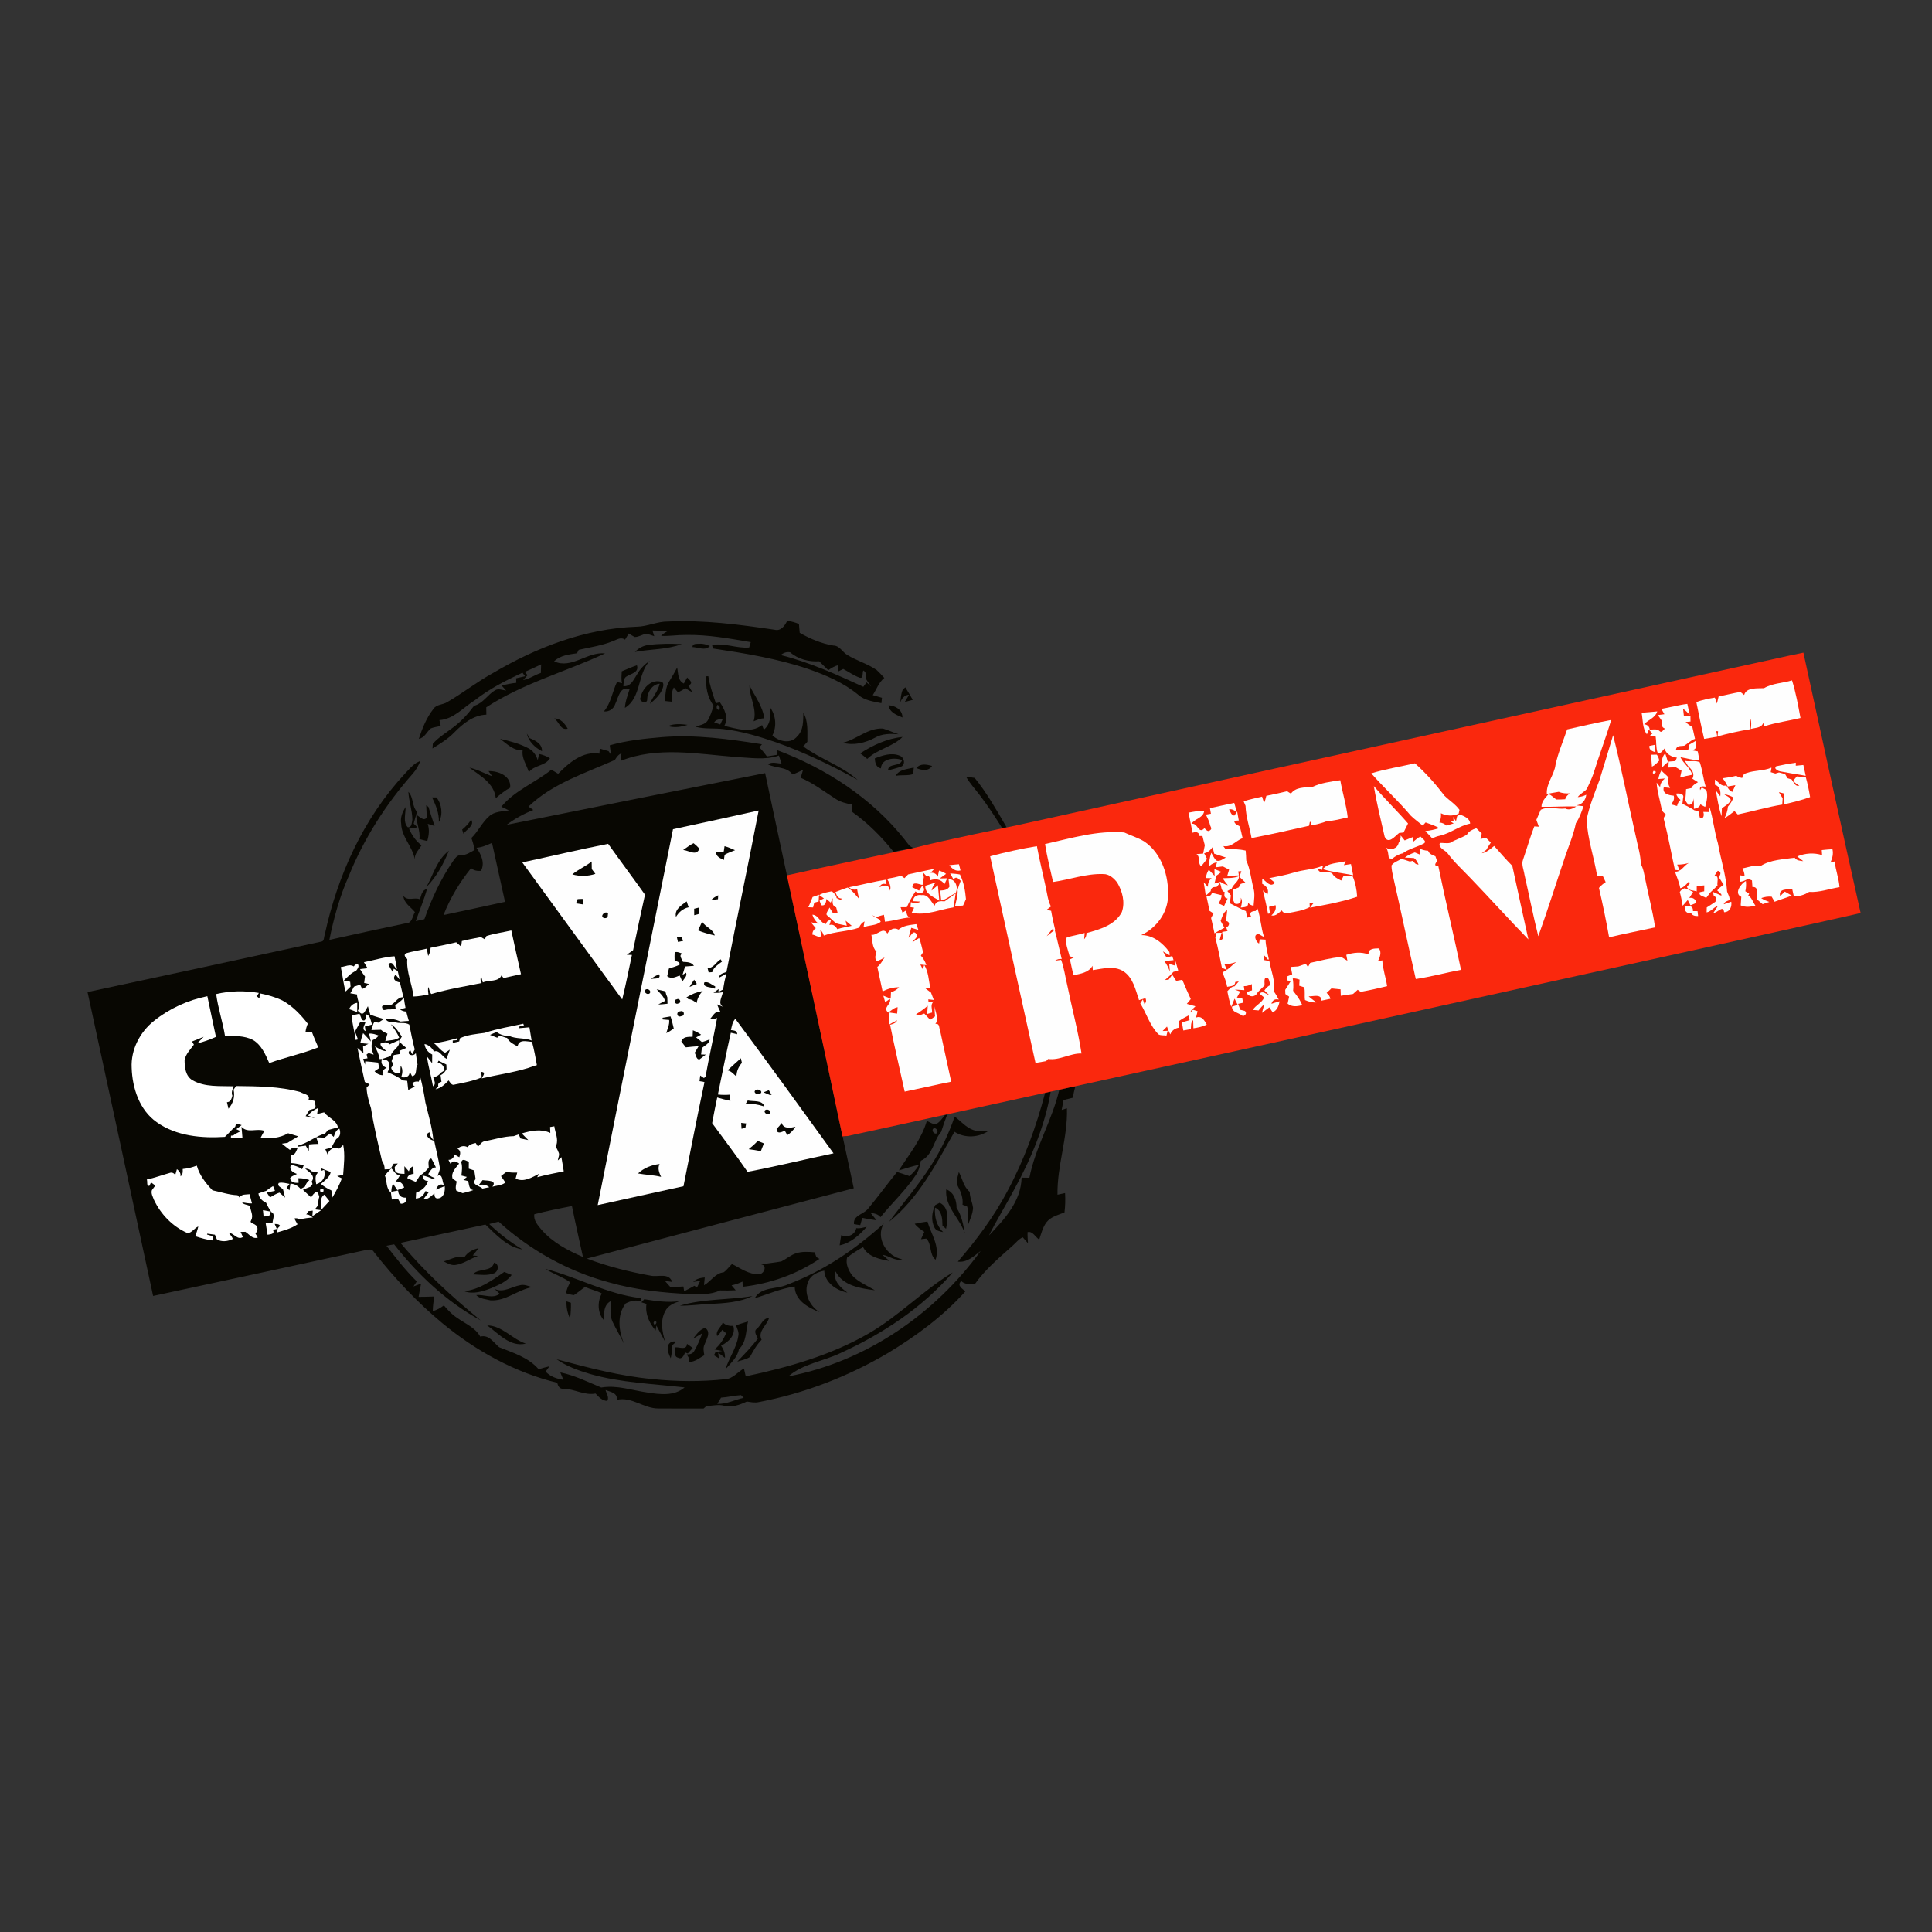 <?xml version="1.0" encoding="utf-8"?>
<!-- Generator: Adobe Illustrator 19.1.1, SVG Export Plug-In . SVG Version: 6.00 Build 0)  -->
<svg version="1.1" id="Capa_1" xmlns="http://www.w3.org/2000/svg" xmlns:xlink="http://www.w3.org/1999/xlink" x="0px" y="0px"
	 viewBox="0 0 130 130" enable-background="new 0 0 130 130" xml:space="preserve">
<rect x="0" y="0" width="130" height="130" fill="#333333" stroke="none"/>
<path fill="#080702" d="M46.225,90.425c0.129,0.094,0.257,0.184,0.39,0.276c-0.115,0.122-0.228,0.247-0.338,0.374
	c-0.045-0.017-0.134-0.053-0.178-0.07c-0.073,0.188-0.216,0.501-0.473,0.351c-0.312-0.064-0.17-0.476-0.198-0.696
	C45.717,90.628,46.209,90.885,46.225,90.425 M44.955,90.561c0.046-0.237,0.327-0.351,0.544-0.274
	c-0.069,0.061-0.204,0.18-0.272,0.24c-0.004,0.293-0.023,0.587-0.097,0.872C45.021,91.137,44.853,90.853,44.955,90.561 M46.64,90.07
	c0.223-0.276,0.452-0.631,0.815-0.717c0.411,0.293,0.076,0.769-0.048,1.122c-0.117,0.225-0.049,0.479-0.016,0.716
	c-0.321,0.186-0.62,0.436-1.008,0.459l-0.003-0.227c-0.042-0.072-0.127-0.216-0.17-0.288c0.209,0.011,0.42-0.045,0.513-0.248
	c0.221-0.37,0.378-0.777,0.54-1.176C47.053,89.828,46.855,89.962,46.64,90.07 M48.256,89.899c-0.131-0.365,0.282-0.595,0.38-0.919
	c0.184,0.207,0.443,0.248,0.707,0.236c0.179,0.623-0.316,1.082-0.822,1.33c0.167,0.247,0.277,0.517,0.262,0.823
	c-0.113-0.088-0.341-0.261-0.455-0.347c0.011,0.094,0.03,0.281,0.04,0.375c-0.11-0.068-0.219-0.135-0.326-0.204
	c0.025-0.052,0.076-0.156,0.101-0.209c0.15-0.024,0.301-0.05,0.451-0.081c-0.13-0.025-0.39-0.076-0.52-0.102
	c0.361-0.281,0.605-0.671,0.786-1.084c-0.085-0.08-0.171-0.156-0.257-0.233C48.49,89.623,48.408,89.795,48.256,89.899
	 M32.782,89.183c1.012,0.016,1.68,0.928,2.6,1.226C34.33,90.664,33.548,89.737,32.782,89.183 M49.523,89.175
	c0.268-0.09,0.537-0.176,0.809-0.256c-0.15,0.631-0.091,1.393-0.614,1.867c-0.088,0.557-0.563,0.937-0.903,1.355
	c0.231-0.769,0.748-1.434,0.863-2.239C49.741,89.645,49.603,89.407,49.523,89.175 M50.927,89.407
	c0.289-0.224,0.391-0.724,0.819-0.715c-0.15,0.496-0.786,0.904-0.5,1.461c-0.331,0.333-0.561,0.74-0.78,1.151
	c-0.252,0.174-0.57,0.219-0.856,0.317c0.479-0.5,0.962-0.996,1.383-1.546C50.918,89.871,50.682,89.586,50.927,89.407 M44.027,88.904
	l-0.053,0.097C44.027,89.356,44.35,88.854,44.027,88.904 M43.161,87.629c0.064-0.07,0.127-0.139,0.192-0.207
	c0.785,0.127,1.594,0.243,2.388,0.127c-0.384,0.129-0.806,0.297-0.986,0.692c-0.345,0.642-0.195,1.388,0.005,2.05
	c-0.204-0.363-0.387-0.737-0.593-1.098l-0.054,0.334c-0.424-0.497-0.717-1.122-0.612-1.79C43.416,87.71,43.246,87.656,43.161,87.629
	 M38.119,87.564c0.098,0.032,0.196,0.065,0.294,0.099c0.013,0.351-0.007,0.703-0.056,1.053
	C38.178,88.358,38.103,87.963,38.119,87.564 M45.741,87.856c1.59-0.477,3.272-0.373,4.896-0.648
	c-0.894,0.444-1.916,0.476-2.891,0.538C47.076,87.764,46.41,87.87,45.741,87.856 M33.284,86.729
	c0.587,0.284,1.135-0.148,1.706-0.249c0.28-0.073,0.553,0.053,0.815,0.13c-0.974,0.175-1.776,0.957-2.803,0.887
	c-0.326-0.084-0.712-0.098-0.958-0.351c0.526-0.062,1.107,0.273,1.575-0.089C33.508,86.946,33.396,86.838,33.284,86.729
	 M31.236,86.884c1.021-0.114,1.877-0.725,2.694-1.298c0.167,0.068,0.334,0.135,0.501,0.202c-0.322,0.452-0.863,0.663-1.352,0.88
	C32.505,86.896,31.842,87.109,31.236,86.884 M36.693,85.381c2.164,0.555,4.173,1.706,6.415,1.966
	c0.016,0.058,0.046,0.176,0.062,0.235c-0.367-0.143-0.736-0.049-1.067,0.123c-0.611,0.778-0.469,1.863-0.111,2.719
	c-0.241-0.505-0.538-0.982-0.776-1.489c-0.205-0.441-0.133-0.936-0.086-1.401c-0.512,0.228-0.504,0.834-0.493,1.308
	c-0.439-0.504-0.448-1.233-0.147-1.808c-0.353-0.2-0.76-0.261-1.119-0.443c-0.256,0.179-0.491,0.387-0.753,0.554
	c-0.182-0.019-0.357-0.064-0.525-0.131c0.03-0.264,0.147-0.501,0.277-0.728C37.852,85.91,37.228,85.724,36.693,85.381 M33.245,84.96
	c0.351,0.078,0.31,0.571,0.023,0.707c-0.456,0.186-0.968,0.105-1.445,0.082C32.208,85.297,33.076,85.628,33.245,84.96
	 M31.245,84.601c0.215-0.339,0.573-0.532,0.957-0.611c-0.125,0.166-0.257,0.326-0.39,0.487c0.086,0.008,0.259,0.025,0.345,0.034
	c-0.516,0.179-0.968,0.534-1.518,0.607c-0.286,0.037-0.54-0.113-0.78-0.243C30.315,84.752,30.76,84.459,31.245,84.601 M57.618,82.64
	c0.24,0.04,0.468-0.041,0.701-0.09c-0.487,0.558-1.071,1.091-1.82,1.246c0.029-0.231,0.065-0.459,0.106-0.687
	C57.015,83.297,57.527,83.104,57.618,82.64 M53.014,86.425c2.405-0.907,4.563-2.37,6.455-4.096
	c-0.582,0.958,0.202,2.227,1.244,2.402c-0.472,0.155-0.882-0.239-1.338-0.298c0.155,0.143,0.319,0.276,0.48,0.416
	c-0.663-0.117-1.441-0.276-1.779-0.932c-0.377,0.203-0.733,0.44-1.074,0.697c-0.122,0.416,0.094,0.883,0.347,1.217
	c0.422,0.443,1.004,0.675,1.518,0.986c-0.966-0.117-2.157-0.301-2.642-1.265c-0.194,0.626,0.342,1.103,0.799,1.426
	c-0.734-0.145-1.519-0.66-1.562-1.477c-0.43,0.089-0.89,0.277-1.067,0.713c-0.354,0.76,0.077,1.664,0.754,2.081
	c-0.757-0.301-1.666-0.791-1.674-1.725c-0.935,0.125-1.796,0.52-2.693,0.785C51.236,86.545,52.286,86.778,53.014,86.425
	 M61.549,82.345c0.284-0.062,0.57-0.111,0.858-0.152c0.24,0.841,0.855,1.664,0.548,2.572c-0.448-0.351-0.237-1.062-0.63-1.422
	c-0.087,0.011-0.265,0.03-0.353,0.04c0.073-0.166,0.148-0.33,0.224-0.494C61.96,82.732,61.718,82.575,61.549,82.345 M62.929,81.089
	c0.076-0.038,0.227-0.117,0.302-0.156c0.659,0.309,0.541,1.165,0.426,1.751c-0.081-0.072-0.162-0.142-0.24-0.212
	c-0.008-0.443-0.024-1.01-0.501-1.214c-0.048,0.609,0.095,1.22,0.55,1.649c-0.212-0.046-0.484-0.084-0.586-0.306
	C62.635,82.127,62.701,81.555,62.929,81.089 M63.671,80.03c0.51,0.191,0.7,0.737,0.693,1.242c0.347,0.516,0.455,1.135,0.559,1.735
	C64.598,81.971,63.552,81.195,63.671,80.03 M64.518,78.861c0.244,0.447,0.312,1.002,0.736,1.335
	c-0.009,0.378,0.183,0.716,0.22,1.086c-0.019,0.38-0.187,0.736-0.318,1.088c-0.065-0.398,0.073-0.825-0.089-1.201
	c-0.076-0.027-0.225-0.078-0.301-0.103c0.054-0.452-0.113-0.878-0.322-1.267C64.276,79.5,64.464,79.163,64.518,78.861
	 M64.236,75.129c0.419,0.306,0.758,0.74,1.265,0.911c0.333,0.118,0.691,0.045,1.034,0.04c-0.668,0.468-1.616,0.529-2.309,0.074
	c-1.234,2.165-2.421,4.476-4.404,6.059c0.96-1.285,2.016-2.502,2.872-3.864C63.337,77.343,63.854,76.26,64.236,75.129
	 M62.776,75.965c-0.106,0.159,0.146,0.424,0.288,0.259C63.156,76.065,62.92,75.8,62.776,75.965 M63.59,75.024
	c0.037-0.009,0.11-0.028,0.147-0.037c-0.15,0.384-0.281,0.777-0.408,1.171c-0.533,0.605-0.558,1.596-1.368,1.946
	c-0.052,0.35-0.148,0.7-0.357,0.993c-0.681,1.018-1.588,1.853-2.356,2.803c-0.166-0.203-0.41-0.261-0.659-0.278
	c0.129,0.164,0.26,0.325,0.391,0.488c-0.323-0.04-0.644-0.094-0.962-0.163c-0.04,0.163-0.084,0.326-0.134,0.488
	c-0.142-0.017-0.282-0.04-0.422-0.068c-0.061-0.601,0.648-0.651,0.945-1.031c0.672-0.809,1.291-1.658,1.954-2.475
	c0.28,0.088,0.559,0.176,0.837,0.277c0.253-0.221,0.475-0.475,0.646-0.765c-0.461,0.102-0.909,0.249-1.362,0.379
	c0.688-1.073,1.519-2.083,1.883-3.328c0.203,0.076,0.394,0.244,0.623,0.212C63.252,75.504,63.403,75.239,63.59,75.024
	 M28.691,59.688c0.461-0.833,0.724-1.852,1.515-2.445C29.844,58.13,29.372,59.005,28.691,59.688 M31.7,55.145
	c0.265,0.406-0.325,0.662-0.513,0.962c-0.032-0.094-0.061-0.19-0.09-0.285C31.33,55.626,31.55,55.413,31.7,55.145 M28.68,54.18
	c0.037,0.03,0.113,0.09,0.151,0.121c0.135,0.426,0.262,0.856,0.412,1.278c-0.155-0.046-0.309-0.094-0.463-0.145
	c0.13,0.383,0.08,0.777-0.027,1.159c-0.179-0.044-0.357-0.085-0.533-0.137c0.081-0.557-0.215-1.067-0.208-1.621
	c0.211,0.08,0.473,0.453,0.695,0.19C28.719,54.742,28.684,54.462,28.68,54.18 M29.075,53.656c0.073,0,0.219,0.001,0.292,0.001
	c0.365,0.445,0.452,1.167,0.164,1.656C29.554,54.715,29.323,54.184,29.075,53.656 M27.479,53.28c0.358,0.37,0.231,0.966,0.581,1.344
	c-0.076,0.266-0.155,0.53-0.224,0.798c0.062,0.061,0.19,0.186,0.253,0.248c-0.19,0.03-0.378,0.062-0.566,0.095
	c0.194,0.431,0.46,0.831,0.843,1.115c-0.18,0.298-0.479,0.557-0.457,0.937c-0.151-0.864-0.899-1.506-0.915-2.405
	c-0.073-0.398,0.091-0.776,0.294-1.108c0.023,0.445-0.194,0.992,0.148,1.358c0.29,0.03,0.268-0.323,0.313-0.509
	C27.743,54.518,27.511,53.913,27.479,53.28 M65.006,52.267c0.194,0.016,0.388,0.042,0.581,0.08c0.83,1.021,1.478,2.179,2.141,3.314
	c-0.074,0.013-0.224,0.04-0.298,0.053c-0.473-0.749-0.957-1.493-1.494-2.197C65.621,53.102,65.265,52.719,65.006,52.267
	 M60.268,52.207c0.231-0.443,0.789-0.449,1.216-0.558c-0.012,0.146-0.024,0.29-0.034,0.436
	C61.068,52.216,60.658,52.124,60.268,52.207 M31.586,51.656c0.537,0.109,1.014,0.394,1.529,0.574
	c-0.061-0.086-0.183-0.259-0.244-0.345c0.656-0.017,1.533,0.319,1.458,1.115c-0.354,0.194-0.667,0.448-0.97,0.711
	C33.254,52.699,32.311,52.2,31.586,51.656 M61.665,51.681c0.261-0.335,0.691-0.24,1.049-0.145
	C62.489,51.914,62.007,51.837,61.665,51.681 M58.867,51.026c0.52-0.194,1.112-0.402,1.657-0.184
	c0.289,0.097,0.424,0.512,0.167,0.716c-0.301,0.129-0.626,0.188-0.937,0.286c-0.005-0.522,0.813-0.22,0.948-0.701
	c-0.497-0.191-1.392-0.121-1.428,0.561C58.944,51.637,58.875,51.311,58.867,51.026 M33.653,49.717
	c0.652,0.148,1.312,0.317,1.905,0.635c0.313,0.164,0.525,0.46,0.624,0.795c0.03-0.138,0.06-0.276,0.091-0.414
	c0.257,0.057,0.506,0.147,0.732,0.288c-0.319,0.538-1.059,0.448-1.417,0.939c-0.152-0.489-0.501-0.945-0.418-1.481
	C34.553,50.534,34.109,50.051,33.653,49.717 M57.882,50.692c0.859-0.558,1.818-1.001,2.848-1.104
	c-0.672,0.673-1.693,0.814-2.376,1.478C58.201,50.934,58.045,50.807,57.882,50.692 M48.518,94.045
	c-0.064,0.105-0.191,0.314-0.253,0.418c0.624,0.03,1.177-0.278,1.775-0.406c-0.045-0.045-0.133-0.135-0.178-0.18
	C49.411,93.901,48.969,94.018,48.518,94.045 M35.954,81.703c-0.068,0.416,0.239,0.746,0.484,1.043
	c0.74,0.855,1.762,1.392,2.787,1.833c-0.247-1.143-0.512-2.28-0.741-3.426C37.637,81.315,36.79,81.487,35.954,81.703 M32.063,57.043
	c0.312,0.456,0.582,1.014,0.302,1.558c-0.243,0.015-0.48-0.016-0.666-0.187c-0.768,0.956-1.409,2.016-1.857,3.159
	c1.381-0.29,2.76-0.594,4.14-0.89c-0.3-1.32-0.578-2.646-0.876-3.967C32.77,56.862,32.435,57.021,32.063,57.043 M41.029,50.15
	c1.145-0.327,2.339-0.447,3.521-0.55c2.251-0.182,4.499,0.131,6.719,0.48c-0.057,0.068-0.114,0.135-0.17,0.204
	c0.18,0.195,0.35,0.4,0.506,0.615c0.236-0.038,0.471-0.078,0.707-0.114c0-0.076,0.001-0.227,0.001-0.302
	c3.289,1.236,6.352,3.229,8.551,5.999c0.171,0.194,0.293,0.455,0.549,0.553l0.076,0.025c-0.451,0.102-0.915,0.139-1.363,0.255
	c-0.807-1.009-1.726-1.933-2.781-2.682c0.003-0.163,0.007-0.326,0.012-0.491c-0.41-0.074-0.823-0.175-1.171-0.414
	c-0.757-0.488-1.476-1.043-2.312-1.393c0.053-0.178,0.106-0.355,0.162-0.533c-0.237,0.105-0.464,0.235-0.713,0.308
	c-0.394-0.549-1.115-0.39-1.653-0.683c0.282-0.19,0.61-0.066,0.919-0.041c-0.058-0.184-0.118-0.366-0.179-0.548
	c-0.916,0.326-1.921,0.146-2.87,0.101c-2.58-0.198-5.303-0.736-7.786,0.264c0.023-0.17,0.052-0.339,0.062-0.51
	c-0.209,0.074-0.331,0.264-0.443,0.443c-2.006,0.898-4.195,1.576-5.811,3.137c0.106,0.077,0.215,0.154,0.325,0.229
	c-0.642,0.253-1.249,0.587-1.799,1.001c5.796-1.169,11.595-2.329,17.395-3.481c0.483,2.295,0.98,4.587,1.468,6.88
	c1.248,5.856,2.512,11.709,3.74,17.57c0.084-0.008,0.251-0.021,0.334-0.029c-0.08,0.015-0.24,0.044-0.319,0.057
	c0.253,1.151,0.493,2.304,0.742,3.456c-5.987,1.576-11.975,3.147-17.96,4.73c1.387,0.526,2.832,0.891,4.291,1.151
	c0.508,0.113,1.216-0.225,1.454,0.424c-0.125-0.02-0.375-0.058-0.5-0.078c0.133,0.143,0.262,0.289,0.391,0.439
	c0.286-0.025,0.573-0.042,0.862-0.056c0.012,0.08,0.036,0.24,0.048,0.32c0.233-0.115,0.464-0.239,0.691-0.367
	c0.042,0.03,0.129,0.09,0.171,0.121c0.054-0.111,0.162-0.334,0.216-0.445c-0.117,0.015-0.35,0.045-0.467,0.061
	c0.208-0.209,0.489-0.273,0.776-0.298c-0.012,0.131-0.037,0.394-0.049,0.525c0.469-0.26,0.749-0.813,1.323-0.872
	c0.215-0.15,0.366-0.379,0.558-0.557c0.574,0.281,1.127,0.711,1.802,0.68c0.341,0.036,0.609-0.598,0.158-0.651
	c0.452-0.082,0.912-0.122,1.364-0.204c0.339-0.17,0.631-0.434,0.997-0.55c0.402-0.13,0.83-0.098,1.245-0.064
	c0.028,0.081,0.085,0.243,0.114,0.323c0.052,0.03,0.155,0.09,0.207,0.121c-1.533,1.041-3.324,1.668-5.161,1.877
	c-0.004-0.089-0.013-0.264-0.017-0.351c-0.235,0.117-0.483,0.199-0.737,0.255c0.094,0.107,0.187,0.216,0.28,0.329
	c-0.354,0.021-0.709,0.023-1.063,0.012c-0.631,0.309-1.35,0.245-2.03,0.243c-1.832-0.08-3.67-0.284-5.439-0.785
	c-2.754-0.746-5.311-2.17-7.421-4.087c-0.212,0.052-0.423,0.105-0.632,0.16c0.684,0.65,1.426,1.236,2.243,1.712
	c-1.046-0.16-1.77-0.993-2.502-1.676c-1.902,0.414-3.806,0.821-5.71,1.234c1.603,1.929,3.456,3.628,5.394,5.214
	c-2.287-1.247-4.226-3.072-5.824-5.116c-0.172,0.03-0.343,0.062-0.514,0.095c0.638,0.834,1.291,1.661,2.038,2.402
	c-0.076,0.111-0.15,0.224-0.224,0.337c0.171-0.064,0.342-0.129,0.514-0.191c-0.058,0.296-0.122,0.591-0.166,0.891
	c0.35,0.004,0.699-0.013,1.049-0.024c-0.048,0.323-0.089,0.65-0.097,0.978c0.281-0.058,0.52-0.215,0.749-0.38
	c0.264,0.316,0.549,0.619,0.898,0.844c0.538,0.387,1.213,0.647,1.548,1.257c0.586-0.155,0.894,0.402,1.273,0.715
	c0.941,0.375,1.971,0.687,2.658,1.482c0.239-0.077,0.481-0.143,0.726-0.198c-0.086,0.118-0.172,0.236-0.259,0.355
	c0.312,0.337,0.748,0.488,1.192,0.55c-0.069-0.166-0.137-0.331-0.204-0.496c0.966,0.198,1.852,0.644,2.755,1.018
	c1.049-0.184,2.072,0.192,3.102,0.334c0.837,0.13,1.814,0.257,2.508-0.341c-2.125-0.244-4.289-0.313-6.358-0.903
	c-0.787-0.235-1.578-0.514-2.256-0.992c2.119,0.565,4.25,1.132,6.442,1.332c1.631,0.172,3.279,0.187,4.909,0.009
	c0.51-0.028,0.834-0.487,1.255-0.72c0.04,0.175,0.081,0.351,0.121,0.528c2.862-0.605,5.726-1.413,8.274-2.885
	c2.027-1.168,3.656-2.899,5.656-4.107c-2.043,2.374-4.726,4.139-7.561,5.43c-1.156,0.55-2.507,0.712-3.505,1.566
	c5.198-0.984,9.858-4.184,12.943-8.442c-0.452,0.346-0.911,0.799-1.534,0.719c1.274-1.483,2.454-3.056,3.361-4.792
	c1.11-2.073,1.914-4.299,2.512-6.57c0.123-0.028,0.248-0.054,0.374-0.08c-0.392,2.321-1.32,4.514-2.446,6.569
	c-0.552,1.046-1.177,2.052-1.706,3.11c1.039-1.076,2.16-2.299,2.194-3.888c0.174,0.003,0.347,0.005,0.524,0.008
	c0.404-2.061,1.538-3.883,2.014-5.923c0.235-0.054,0.468-0.114,0.703-0.171c0.09-0.003,0.273-0.007,0.363-0.009
	c-0.068,0.235-0.117,0.473-0.15,0.715c-0.209,0.057-0.422,0.106-0.631,0.158c-0.04,0.221-0.082,0.443-0.127,0.666
	c0.118-0.037,0.236-0.073,0.355-0.109c0.062,1.965-0.669,3.853-0.636,5.813c0.168-0.037,0.341-0.073,0.51-0.11
	c0.023,0.435,0.016,0.87-0.04,1.302c-0.422,0.174-0.915,0.284-1.21,0.662c-0.257,0.342-0.358,0.768-0.489,1.167
	c-0.256-0.164-0.447-0.598-0.785-0.5c-0.009,0.248,0.013,0.497,0.027,0.746c-0.114-0.137-0.231-0.27-0.35-0.4
	c-0.28,0.119-0.465,0.379-0.692,0.573c-0.898,0.807-1.843,1.591-2.54,2.588c-0.314-0.023-0.667,0.029-0.908-0.22
	c-0.317,0.32,0.077,0.496,0.273,0.705c-1.486,1.657-3.298,2.992-5.199,4.139c-2.679,1.579-5.624,2.719-8.681,3.3
	c-0.272,0.065-0.549,0.008-0.818-0.034c-0.471,0.221-0.993,0.414-1.518,0.285c-0.395-0.11-0.798,0.009-1.197,0.013
	c-0.049,0.042-0.146,0.129-0.194,0.172c-1.019-0.003-2.039,0.009-3.058-0.003c-0.974,0.003-1.794-0.823-2.792-0.578
	c0.087-0.475-0.431-0.537-0.749-0.664c0.056,0.236,0.257,0.487,0.115,0.733c-0.343-0.012-0.574-0.264-0.787-0.497
	c-0.745,0.143-1.421-0.31-2.157-0.323c-0.262,0.041-0.373-0.192-0.428-0.403c-2.846-0.691-5.463-2.142-7.713-3.998
	c-1.71-1.419-3.243-3.05-4.611-4.792c-0.166-0.302-0.517-0.126-0.777-0.09c-4.693,1.022-9.39,2.031-14.086,3.04
	C8.836,80.381,7.367,73.566,5.89,66.753c5.247-1.123,10.492-2.252,15.735-3.394c0.207-0.027,0.158-0.308,0.224-0.453
	c0.854-3.988,2.609-7.851,5.404-10.855c0.244-0.253,0.471-0.534,0.77-0.723l0.268-0.131c-0.129,0.306-0.285,0.602-0.506,0.851
	c-1.81,2.043-3.301,4.38-4.324,6.914c-0.605,1.368-1.004,2.82-1.299,4.282c0.217-0.048,0.435-0.094,0.652-0.146
	c1.506-0.335,3.015-0.662,4.525-0.977c0.402-0.001,0.411-0.481,0.581-0.746c-0.282-0.35-0.744-0.602-0.778-1.096
	c0.296,0.394,0.738,0.064,1.116,0.235c0.094-0.278,0.13-0.624,0.476-0.699c-0.204,0.738-0.508,1.442-0.757,2.166
	c0.194-0.044,0.387-0.089,0.581-0.133c0.485-1.373,1.1-2.708,1.93-3.91c0.138-0.179,0.269-0.428,0.54-0.388
	c0.341-0.004,0.624-0.204,0.911-0.362c-0.053-0.272-0.126-0.538-0.219-0.799c0.457-0.443,0.716-1.051,1.198-1.469
	c0.365-0.326,0.874-0.314,1.328-0.391c-0.171-0.084-0.342-0.164-0.513-0.244c0.905-1.104,2.279-1.616,3.371-2.494
	c0.151,0.091,0.302,0.183,0.453,0.276c0.72-0.742,1.664-1.546,2.775-1.355c0.007-0.085,0.02-0.256,0.027-0.341
	c0.195,0.057,0.391,0.114,0.587,0.172c0.041,0.058,0.123,0.175,0.164,0.233C41.082,50.567,41.056,50.359,41.029,50.15
	 M36.468,50.549c-0.475-0.251-0.898-0.652-1.018-1.192c0.065,0.103,0.13,0.207,0.194,0.312
	C36.033,49.835,36.491,50.045,36.468,50.549 M56.709,49.98c0.943-0.224,1.688-1.012,2.703-0.957c0.358,0.102,0.695,0.269,1.05,0.383
	c-0.537-0.04-1.099-0.05-1.58,0.229C58.221,49.99,57.448,50.181,56.709,49.98 M44.956,48.858c0.414-0.187,0.876-0.137,1.314-0.086
	C45.847,48.914,45.392,48.986,44.956,48.858 M37.296,48.343c0.426-0.007,0.713,0.35,0.903,0.689
	C37.708,49.161,37.616,48.557,37.296,48.343 M59.788,47.456c0.468,0.024,0.935,0.305,0.936,0.822
	C60.329,48.108,59.859,47.945,59.788,47.456 M60.748,46.404c0.042-0.04,0.126-0.117,0.168-0.155c0.17,0.278,0.342,0.555,0.501,0.842
	c-0.179,0.05-0.357,0.098-0.534,0.143c0.094-0.162,0.188-0.322,0.282-0.484c-0.316,0.015-0.479,0.247-0.591,0.51
	C60.615,46.973,60.621,46.672,60.748,46.404 M50.429,46.122c0.363,0.723,0.887,1.389,0.998,2.214
	c-0.256-0.004-0.485,0.106-0.716,0.198C50.962,47.706,50.427,46.944,50.429,46.122 M43.099,46.935
	c0.119-0.583,0.668-1.214,1.319-1.079c0.323,0.02,0.212,0.367,0.133,0.555c-0.18,0.382-0.496,0.684-0.821,0.945
	c0.186-0.469,0.549-0.848,0.659-1.352c-0.518,0.045-0.83,0.574-0.843,1.051C43.589,47.392,42.952,47.24,43.099,46.935
	 M48.057,48.608c0.134,0.046,0.269,0.093,0.406,0.139c0.054-0.118,0.11-0.235,0.166-0.353
	C48.408,48.389,48.187,48.406,48.057,48.608 M48.268,47.431c-0.087,0.182-0.049,0.298,0.118,0.351
	C48.471,47.602,48.431,47.485,48.268,47.431 M47.516,45.507c0.036-0.001,0.107-0.005,0.145-0.008
	c0.095,0.626,0.309,1.222,0.506,1.82c0.068-0.016,0.204-0.048,0.273-0.064c0.309,0.457,0.607,1.05,0.297,1.588
	c0.825,0.186,1.788,0.526,2.539-0.054c0.03,0.077,0.091,0.231,0.122,0.308c0.465-0.367,0.493-1.001,0.388-1.538
	c0.423,0.544,0.497,1.311,0.188,1.926c0.447,0.423,1.249,0.601,1.676,0.054c0.43-0.42,0.388-1.029,0.407-1.58
	c0.342,0.59,0.261,1.301,0.268,1.955c-0.094,0.102-0.187,0.204-0.277,0.309c1.153,0.86,2.585,1.294,3.662,2.256
	c-1.75-0.97-3.56-1.841-5.445-2.515c-1.167-0.402-2.357-0.766-3.587-0.904c-0.62-0.078-1.259,0.012-1.868-0.155
	c0.268-0.121,0.614-0.142,0.795-0.403c0.198-0.309,0.292-0.671,0.42-1.013C47.584,46.927,47.478,46.204,47.516,45.507
	 M45.046,45.822c0.186-0.294,0.358-0.595,0.518-0.904c0.081,0.386,0.03,0.871,0.449,1.075c0.056-0.101,0.17-0.302,0.225-0.402
	c0.172,0.163,0.457,0.387,0.08,0.529c0.093,0.152,0.184,0.306,0.273,0.463c-0.162-0.082-0.318-0.175-0.467-0.276
	c-0.163,0.105-0.33,0.202-0.509,0.274c-0.069-0.081-0.205-0.244-0.274-0.325c-0.171,0.293-0.126,0.636-0.142,0.96
	c-0.159-0.016-0.317-0.032-0.475-0.048C44.786,46.713,44.781,46.219,45.046,45.822 M43.73,44.453
	c-0.851,0.89-0.562,2.492-1.681,3.178c0.024-0.44,0.187-0.851,0.318-1.266c-0.664-0.213-0.754,0.574-0.965,0.996
	c-0.106,0.337-0.412,0.545-0.768,0.51c0.483-0.567,0.566-1.328,0.882-1.981c0.085,0.02,0.256,0.06,0.341,0.08
	c-0.072-0.261-0.028-0.532-0.021-0.797c0.337-0.145,0.673-0.29,1.021-0.407c0.154,0.472-0.37,0.555-0.667,0.733
	c-0.257,0.117-0.212,0.44-0.247,0.669c0.509,0.056,0.693-0.453,0.925-0.795C43.075,44.999,43.382,44.697,43.73,44.453
	 M46.593,43.538c0.004-0.262,0.298-0.207,0.477-0.22c0.244-0.025,0.476,0.056,0.696,0.152C47.45,43.814,46.984,43.55,46.593,43.538
	 M43.609,43.404c0.75-0.103,1.51-0.097,2.266-0.065c-1.008,0.38-2.107,0.33-3.154,0.528C42.96,43.622,43.266,43.443,43.609,43.404
	 M35.314,45.21c0.06,0.074,0.119,0.148,0.18,0.223c-0.073,0.081-0.219,0.243-0.29,0.323c0.427-0.072,0.777-0.347,1.188-0.473
	c0.005-0.192,0.012-0.386,0.019-0.578C36.047,44.877,35.685,45.055,35.314,45.21 M52.534,44.078
	c1.934,0.481,3.753,1.306,5.557,2.134c0.054-0.074,0.164-0.223,0.219-0.297c0.077,0.069,0.231,0.207,0.308,0.276
	c-0.105-0.152-0.224-0.296-0.316-0.456c-0.049-0.217,0.033-0.498-0.212-0.619c-0.082,0.139,0.033,0.577-0.252,0.481
	c-0.394-0.141-0.733-0.394-1.1-0.585c-0.111,0.056-0.223,0.111-0.331,0.167c0.001-0.103,0.003-0.313,0.004-0.418
	c-0.255,0.052-0.469,0.191-0.679,0.334c-0.204-0.199-0.41-0.398-0.612-0.598c-0.689,0.045-1.422-0.143-1.949-0.603
	C52.936,43.844,52.709,43.927,52.534,44.078 M42.836,42.169c0.721-0.008,1.388-0.358,2.115-0.35
	c2.404-0.114,4.803,0.205,7.177,0.555c0.415,0.106,0.685-0.273,0.838-0.599c0.274,0.027,0.538,0.103,0.793,0.212
	c0.017,0.198,0.034,0.395,0.052,0.593c0.701,0.403,1.46,0.725,2.263,0.856c0.427,0.004,0.61,0.448,0.944,0.638
	c0.628,0.386,1.359,0.585,1.967,1.008c0.184,0.166,0.351,0.35,0.517,0.534c-0.371,0.304-0.522,0.766-0.776,1.157
	c0.205,0.06,0.412,0.119,0.618,0.179c-0.009,0.091-0.027,0.272-0.036,0.363c-0.54-0.113-1.139-0.18-1.562-0.567
	c-0.99-0.818-2.19-1.327-3.393-1.743c-2.071-0.696-4.236-1.046-6.389-1.371c-0.012-0.058-0.036-0.175-0.048-0.232
	c0.841-0.158,1.652,0.24,2.494,0.167c0.027-0.09,0.081-0.27,0.107-0.361c-1.445-0.245-2.899-0.513-4.371-0.484
	c-0.555-0.005-1.107,0.087-1.662,0.064c0.137-0.158,0.319-0.259,0.505-0.351c-0.363,0.008-0.725-0.005-1.087-0.012
	c0.03,0.095,0.091,0.288,0.122,0.383c-0.176-0.06-0.351-0.127-0.533-0.17c-0.266,0.053-0.508,0.224-0.784,0.225
	c-0.135-0.074-0.268-0.152-0.398-0.236c-0.085,0.138-0.168,0.276-0.253,0.414c-0.266-0.199-0.544-0.003-0.803,0.093
	c-0.738,0.308-1.538,0.415-2.312,0.593c-0.029,0.057-0.087,0.172-0.118,0.229c-0.541,0.084-1.126,0.138-1.538,0.544
	c1.172,0.546,2.235-0.667,3.428-0.533c-2.651,1.236-5.53,2.01-7.994,3.628c0.001,0.164,0.004,0.329,0.008,0.493
	c-0.874,0.03-1.566,0.598-2.153,1.188c-0.426,0.445-0.953,0.765-1.473,1.087c0.005-0.08,0.017-0.239,0.023-0.318
	c0.375-0.423,0.868-0.719,1.315-1.061c0.561-0.403,1.031-0.917,1.442-1.47l0.093-0.044c0.554-0.186,0.85-0.733,1.335-1.022
	c0.232-0.143,0.504-0.008,0.75,0.02c-0.102-0.111-0.203-0.221-0.302-0.333c0.319-0.093,0.65-0.152,0.981-0.19
	c-0.001-0.076-0.005-0.228-0.007-0.304c0.199-0.045,0.399-0.091,0.599-0.138c-0.058-0.08-0.117-0.159-0.175-0.239
	c-1.127,0.528-2.242,1.094-3.223,1.868c-0.765,0.477-1.409,1.259-2.365,1.324c0.023,0.099,0.066,0.297,0.089,0.396
	c-0.22,0.048-0.445,0.076-0.656,0.156c-0.289,0.22-0.415,0.64-0.817,0.705c0.231-0.707,0.514-1.409,0.973-2.001
	c0.204-0.327,0.64-0.276,0.939-0.469c1.043-0.603,1.993-1.359,3.05-1.94C36.087,43.563,39.389,42.289,42.836,42.169"/>
<path fill="#FA280D" d="M15.817,83.426C15.895,83.489,15.895,83.489,15.817,83.426 M49.351,68.446
	C49.424,68.513,49.424,68.513,49.351,68.446"/>
<path fill="#FEFEFE" d="M55.196,61.146C55.27,61.222,55.27,61.222,55.196,61.146"/>
<path fill="#FEFEFE" d="M70.305,70.69C70.379,70.766,70.379,70.766,70.305,70.69"/>
<g>
	<path fill="#FA280D" d="M121.347,43.916c0.349,1.617,2.893,13.302,3.851,17.518c-0.711,0.211-65.981,14.554-68.174,15.007
		c-0.084,0.008-0.251,0.021-0.334,0.029c-1.228-5.861-2.492-11.714-3.74-17.57c2.388-0.546,8.088-1.739,8.539-1.841
		c1.963-0.517,6.694-1.472,6.919-1.525c2.821-0.636,49.131-10.787,51.956-11.412"/>
	<g>
		<path fill="#FEFEFE" d="M64.632,58.569c-0.036-0.139-0.07-0.277-0.106-0.415c-0.218,0.016-0.432,0.036-0.648,0.064
			C64.066,58.455,64.306,58.659,64.632,58.569z"/>
		<path fill="#FEFEFE" d="M62.939,68.899c0.269-0.342-0.01-0.798-0.056-1.183c0.001,0.224,0.017,0.448,0.034,0.673
			c-0.082,0.057-0.247,0.172-0.327,0.231c-0.133-0.141-0.265-0.278-0.395-0.418c-0.18,0.029-0.402,0.245-0.552,0.042
			c0.277-0.168,0.537-0.362,0.785-0.57c-0.009,0.138-0.03,0.415-0.041,0.553c0.082-0.024,0.247-0.072,0.329-0.095
			c0.019-0.261-0.139-0.521,0.107-0.748c-0.086,0.012-0.26,0.036-0.346,0.046c-0.004-0.046-0.01-0.139-0.014-0.186
			c0.093,0.011,0.278,0.029,0.371,0.04c-0.064-0.164-0.127-0.329-0.188-0.493c-0.125-0.093-0.247-0.184-0.367-0.278
			c0.078-0.015,0.235-0.045,0.313-0.06c-0.102-0.513-0.122-1.07-0.403-1.526l-0.094,0.298c-0.056-0.107-0.111-0.215-0.165-0.322
			c0.101,0.009,0.302,0.028,0.403,0.037c-0.083-0.237-0.201-0.455-0.371-0.638c0.037-0.056,0.113-0.168,0.151-0.225
			c-0.089-0.319-0.141-0.651-0.262-0.96c-0.154,0.095-0.306,0.191-0.459,0.286c0.083-0.187,0.451-0.349,0.257-0.573
			c-0.215-0.274-0.35,0.163-0.513,0.266c0.062-0.22,0.125-0.441,0.182-0.664c0.119,0.034,0.358,0.103,0.477,0.139
			c-0.034-0.097-0.104-0.29-0.136-0.387c-0.412,0.057-0.867,0.086-1.197,0.369c-0.32-0.174-0.574-0.008-0.754,0.266
			c-0.282-0.501-0.693,0.155-1.075,0.08c0.083,0.386,0.039,0.838,0.345,1.137c-0.057,0.207-0.145,0.43,0.004,0.626
			c0.2-0.02,0.365-0.148,0.54-0.236c-0.154,0.217-0.265,0.477-0.488,0.635c0.115,0.552,0.239,1.1,0.355,1.652
			c0.343-0.184,0.72-0.288,1.112-0.282c-0.149,0.163-0.342,0.268-0.548,0.338c-0.005,0.107-0.015,0.321-0.02,0.427
			c-0.167-0.065-0.33-0.13-0.495-0.196c0.041,0.145,0.083,0.289,0.127,0.435c0.08-0.058,0.237-0.172,0.316-0.229
			c0.126,0.379-0.52,0.575-0.114,0.927c0.206-0.13,0.379-0.333,0.635-0.361c-0.012,0.143-0.024,0.286-0.037,0.431
			c-0.171-0.023-0.344-0.048-0.513-0.072c-0.005,0.268-0.015,0.534-0.009,0.802c0.172-0.101,0.347-0.195,0.526-0.282
			c-0.082,0.203-0.29,0.245-0.475,0.304c0.298,1.505,0.656,2.997,0.981,4.497c1.045-0.215,2.084-0.46,3.13-0.668
			c-0.243-1.145-0.504-2.287-0.746-3.432C63.177,69.187,63.25,68.836,62.939,68.899z"/>
		<path fill="#FEFEFE" d="M63.561,60.649c-0.268-0.021-0.586-0.038-0.669,0.29c-0.26-0.264-0.431-0.78-0.874-0.707
			c-0.285-0.053-0.582,0.074-0.574,0.407c0.123,0.007,0.368,0.02,0.492,0.027c-0.2,0.127-0.424,0.125-0.64,0.036
			c-0.009,0.085-0.027,0.252-0.035,0.335c0.061,0.011,0.184,0.032,0.247,0.042c-0.054,0.113-0.107,0.224-0.16,0.337
			c0.955,0.216,1.875-0.224,2.809-0.359c0.063-0.309,0.099-0.622,0.145-0.933C64.052,60.298,63.805,60.47,63.561,60.649z"/>
		<path fill="#FEFEFE" d="M54.789,60.738c0.073-0.019,0.22-0.058,0.293-0.078c0.008-0.114,0.023-0.343,0.031-0.457
			c-0.109,0.038-0.326,0.117-0.433,0.155c-0.088,0.233-0.187,0.463-0.289,0.689c0.08,0.004,0.24,0.011,0.319,0.013
			C54.729,60.981,54.769,60.819,54.789,60.738z"/>
		<path fill="#FEFEFE" d="M62.262,59.601c-0.029,0.559,0.562,0.752,0.943,1.004c-0.034-0.347-0.06-0.695-0.097-1.041
			c-0.142,0.121-0.281,0.243-0.423,0.361c0.039-0.209,0.148-0.391,0.282-0.553C62.734,59.455,62.499,59.534,62.262,59.601z"/>
		<path fill="#FEFEFE" d="M63.262,59.924c0.027,0.223,0.048,0.444,0.07,0.668c0.363-0.068,0.623-0.349,0.958-0.485
			c0.219-0.357,0.015-0.986-0.464-0.94c0.016,0.123,0.046,0.369,0.062,0.49C63.757,59.892,63.503,59.911,63.262,59.924z"/>
		<path fill="#FEFEFE" d="M63.932,58.769c0.077,0.135,0.152,0.273,0.229,0.41c0.198-0.272,0.345-0.016,0.484,0.091
			c-0.08,0.194-0.148,0.391-0.212,0.59c0.036,0.382-0.097,0.749-0.172,1.118c0.179-0.016,0.359-0.032,0.541-0.046
			c0.066-0.145,0.139-0.286,0.195-0.435c-0.05-0.565-0.147-1.141-0.402-1.653C64.376,58.796,64.154,58.791,63.932,58.769z"/>
		<path fill="#FEFEFE" d="M59.261,62.023c-0.077-0.244-0.4-0.268-0.565-0.443c0.064,0.033,0.194,0.099,0.259,0.133
			c0.171-0.057,0.343-0.117,0.521-0.159c0.031,0.152,0.053,0.308,0.07,0.464c0.569-0.046,1.124-0.248,1.701-0.284
			c-0.236-0.052-0.236-0.286-0.276-0.477c-0.061,0.038-0.183,0.115-0.244,0.154c-0.044-0.121-0.087-0.243-0.129-0.365
			c0.105,0,0.314-0.001,0.419-0.003c0.17-0.37,0.359-0.73,0.589-1.067c0.291,0.334,0.822-0.025,0.444-0.369
			c-0.052,0.08-0.156,0.24-0.208,0.32c-0.113-0.056-0.337-0.166-0.449-0.221c-0.004-0.44,0.427-0.199,0.681-0.158
			c0.028-0.176,0.058-0.351,0.089-0.526c-0.017-0.082-0.051-0.248-0.068-0.33c0.053,0.057,0.159,0.171,0.213,0.228
			c0.232-0.036,0.272,0.129,0.271,0.322c0.355-0.141,0.748-0.089,0.97,0.251c0.046-0.098,0.139-0.296,0.187-0.394
			c-0.127,0.003-0.38,0.008-0.506,0.011c0.142-0.103,0.285-0.206,0.43-0.308c-0.143-0.105-0.309-0.168-0.475-0.223
			c-0.029,0.137-0.057,0.273-0.085,0.41c-0.095-0.195-0.259-0.281-0.487-0.26c0.066-0.068,0.2-0.203,0.266-0.27
			c-0.594,0.115-1.182,0.256-1.774,0.38c-0.083,0.083-0.166,0.167-0.247,0.252c-0.054-0.04-0.163-0.119-0.216-0.159
			c-0.315,0.084-0.635,0.147-0.955,0.203c0.143,0.244,0.3,0.504,0.2,0.798c-0.081-0.463-0.391-0.37-0.707-0.235
			c0.08-0.209,0.237-0.274,0.473-0.194l-0.036-0.31c-0.836,0.129-1.655,0.35-2.486,0.508c0.154,0.148,0.335,0.195,0.545,0.138
			c0.032,0.22,0.077,0.438,0.135,0.652c-0.237-0.273-0.464-0.571-0.771-0.77c-0.281,0.086-0.552,0.2-0.826,0.302
			c0.074,0.2,0.146,0.434,0.403,0.432l-0.011,0.118c-0.105-0.048-0.209-0.095-0.314-0.143c-0.013-0.205-0.182-0.325-0.313-0.459
			c-0.292,0.062-0.597,0.098-0.856,0.256c0.08,0.057,0.239,0.168,0.318,0.225c-0.074,0.036-0.223,0.11-0.297,0.147
			c0.028,0.078,0.084,0.235,0.112,0.313c0.29,0.07,0.325-0.212,0.355-0.422c0.093,0.082,0.188,0.164,0.284,0.245
			c0.034-0.077,0.104-0.229,0.138-0.306c-0.008,0.245-0.068,0.529,0.231,0.626c0.024,0.087,0.07,0.264,0.094,0.351
			c-0.105,0.012-0.208,0.024-0.31,0.036c-0.06-0.094-0.179-0.282-0.239-0.377c-0.038,0.162-0.233,0.321-0.187,0.498
			c0.22,0.178,0.415,0.382,0.632,0.562c0.236,0.072,0.481,0.107,0.724,0.163c-0.02-0.085-0.06-0.255-0.079-0.339
			c0.138,0.115,0.273,0.231,0.412,0.347c-0.322,0.081-0.654,0.118-0.969,0.225c-0.114-0.196-0.278-0.363-0.534-0.276
			c0.028-0.085,0.081-0.257,0.109-0.342c-0.182,0.015-0.297,0.106-0.347,0.276c-0.404-0.09-0.485-0.611-0.907-0.631
			c0.072,0.248,0.213,0.453,0.427,0.615c-0.132-0.027-0.397-0.08-0.53-0.106c0.109,0.135,0.22,0.27,0.334,0.403
			c-0.16,0.097-0.233,0.247-0.233,0.428c0.191,0.021,0.414,0.227,0.591,0.103c-0.017-0.146-0.036-0.292-0.057-0.438
			c0.111,0.114,0.189,0.247,0.237,0.399c0.763-0.285,1.603-0.26,2.374-0.532c0.066-0.186,0.192-0.33,0.366-0.422
			c-0.016,0.099-0.051,0.298-0.068,0.399C58.474,62.236,58.953,62.298,59.261,62.023z"/>
		<path fill="#FEFEFE" d="M71.399,64.585C71.3,64.599,71.101,64.626,71,64.64c0.127-0.094,0.274-0.131,0.44-0.111
			c-0.164-0.654-0.297-1.313-0.473-1.962c-0.18,0.143-0.355,0.289-0.537,0.43c0.115-0.156,0.236-0.309,0.355-0.463
			c0.053,0.007,0.159,0.02,0.212,0.027c-0.1-0.422-0.196-0.844-0.268-1.271c-0.072-0.021-0.216-0.062-0.288-0.082
			c0.087-0.074,0.184-0.141,0.276-0.213c-0.209-0.39-0.249-0.838-0.342-1.262c-0.198-0.933-0.431-1.859-0.606-2.797
			c-1.058,0.172-2.108,0.407-3.145,0.68c1.011,4.637,2.028,9.273,3.053,13.907c0.239-0.041,0.477-0.085,0.717-0.126
			c0.033-0.036,0.098-0.106,0.13-0.142c0.784,0.11,1.481-0.395,2.249-0.369c-0.236-1.55-0.651-3.068-0.962-4.606
			C71.672,65.715,71.606,65.13,71.399,64.585z"/>
		<path fill="#FEFEFE" d="M80.479,68.471c0.025-0.107,0.077-0.323,0.103-0.431c-0.078-0.025-0.235-0.076-0.313-0.101
			c-0.041,0.048-0.123,0.144-0.165,0.194c0.015-0.199,0.221-0.285,0.335-0.423c-0.193-0.056-0.387-0.111-0.579-0.164
			c0.088-0.107,0.175-0.215,0.264-0.321c-0.203-0.427-0.386-0.863-0.57-1.298c-0.139,0.024-0.276,0.049-0.412,0.073
			c-0.066-0.105-0.199-0.313-0.265-0.418c-0.06,0.083-0.18,0.252-0.24,0.335c-0.062,0.007-0.187,0.02-0.249,0.026
			c0.196-0.172,0.395-0.346,0.565-0.547c0.082-0.024,0.244-0.073,0.326-0.097c-0.063-0.207-0.124-0.414-0.183-0.62
			c-0.01,0.072-0.032,0.216-0.042,0.289c-0.095-0.025-0.284-0.077-0.379-0.103c0.017,0.17,0.032,0.339,0.045,0.509
			c-0.097-0.252-0.208-0.497-0.382-0.707c0.209-0.019,0.419-0.041,0.628-0.061c-0.021-0.069-0.065-0.207-0.087-0.276
			c-0.129,0.033-0.257,0.066-0.386,0.101c-0.08-0.141-0.162-0.278-0.243-0.415c0.15,0.09,0.301,0.18,0.453,0.268l-0.017-0.224
			c-0.449-0.607-1.102-1.148-1.898-1.137c1.006-0.467,1.766-1.468,1.807-2.594c0.061-1.369-0.412-2.882-1.579-3.693
			c-0.426-0.268-0.919-0.407-1.371-0.622c-1.811-0.151-3.577,0.391-5.326,0.78c0.131,0.86,0.35,1.704,0.54,2.553
			c1.128-0.158,2.223-0.574,3.374-0.533c0.395-0.011,0.721,0.28,0.945,0.577c0.345,0.581,0.541,1.323,0.308,1.979
			c-0.461,0.884-1.491,1.167-2.38,1.417c0.004,0.16-0.048,0.298-0.156,0.414c0.009-0.106,0.025-0.317,0.034-0.422
			c-0.396,0.115-0.803,0.184-1.201,0.292c-0.146,0.395,0.099,0.866,0.186,1.273c0.074,0.02,0.223,0.057,0.297,0.077
			c-0.092,0.045-0.182,0.09-0.272,0.135c0.073,0.357,0.155,0.709,0.236,1.065c0.472-0.103,1.019-0.168,1.281-0.635
			c0.005,0.073,0.016,0.217,0.021,0.29c0.671-0.097,1.433-0.312,2.052,0.074c0.661,0.422,0.823,1.254,1.059,1.946
			c0.109-0.033,0.326-0.099,0.435-0.133c0.066,0.156,0.044,0.292-0.068,0.403l-0.111-0.32c-0.06,0.087-0.117,0.176-0.172,0.265
			c0.426,0.689,0.647,1.51,1.234,2.093c0.16,0.085,0.354,0.046,0.53,0.078c0.02-0.081,0.058-0.243,0.078-0.323l-0.337,0.013
			c0.097-0.099,0.195-0.199,0.293-0.297c0.06,0.179,0.13,0.355,0.22,0.524c0.106-0.265,0.318-0.411,0.593-0.452
			c-0.009-0.147-0.012-0.294-0.008-0.44c0.207-0.159,0.443-0.272,0.672-0.395c0.009,0.084,0.031,0.251,0.04,0.334
			c-0.172,0.048-0.343,0.094-0.513,0.142c0.032,0.183,0.063,0.366,0.094,0.55c0.167-0.031,0.335-0.061,0.505-0.091
			c0.025-0.209-0.016-0.455,0.159-0.611c0.004,0.138,0.012,0.415,0.016,0.554c0.308-0.044,0.614-0.111,0.897-0.245
			C81.049,68.663,80.854,68.319,80.479,68.471z"/>
		<path fill="#FEFEFE" d="M86.045,67.259c-0.105-0.201-0.213-0.4-0.354-0.578c0.15-0.685-0.174-1.348-0.277-2.016
			c-0.086-0.016-0.26-0.048-0.347-0.062c-0.013-0.087-0.04-0.263-0.053-0.35c0.111,0.076,0.199,0.174,0.261,0.296l0.105,0.013
			c-0.085-0.443-0.213-0.882-0.223-1.335c-0.131-0.008-0.261-0.016-0.39-0.024l-0.05,0.292c-0.228-0.133-0.424-0.646-0.019-0.644
			c0.118,0.07,0.239,0.139,0.361,0.206c-0.219-0.626-0.223-1.302-0.448-1.926c-0.031,0.042-0.092,0.126-0.122,0.168
			c-0.262,0.013-0.461,0.089-0.305,0.374c-0.094,0.026-0.188,0.054-0.281,0.081c-0.012-0.151-0.034-0.3-0.069-0.445
			c-0.37-0.159-0.725-0.35-1.084-0.532c0.025-0.176,0.052-0.353,0.075-0.528c-0.082-0.097-0.16-0.194-0.236-0.294
			c0.074-0.041,0.22-0.123,0.293-0.166c0.11-0.317,0.489-0.469,0.488-0.833c-0.35,0.146-0.728,0.123-1.095,0.138
			c0.097,0.171,0.223,0.323,0.347,0.477c-0.18-0.05-0.347-0.129-0.5-0.232c-0.135,0.038-0.27,0.076-0.403,0.113
			c0.033-0.133,0.102-0.399,0.135-0.532c0.111-0.082,0.226-0.164,0.338-0.249c-0.159-0.065-0.317-0.129-0.475-0.192
			c0.003,0.115,0.009,0.345,0.013,0.46c-0.098-0.103-0.294-0.31-0.391-0.414c-0.114,0.167-0.174,0.358-0.199,0.557
			c0.095,0.003,0.289,0.007,0.386,0.009c-0.177,0.152-0.26,0.349-0.244,0.587c-0.072-0.078-0.215-0.232-0.286-0.309
			c0.046,0.3,0.101,0.599,0.138,0.901c0.11-0.102,0.22-0.205,0.333-0.305c0.009-0.243,0.176-0.296,0.39-0.277
			c0.074-0.088,0.151-0.175,0.228-0.263c0.122,0.18,0.053,0.538,0.323,0.599c-0.033,0.195-0.063,0.403,0.195,0.435
			c-0.081,0.167-0.159,0.334-0.236,0.502c-0.129-0.058-0.257-0.118-0.385-0.176c0.129-0.16,0.209-0.343,0.224-0.549
			c-0.223-0.054-0.443-0.106-0.664-0.159c-0.022,0.199-0.198,0.221-0.361,0.24c0.07,0.322,0.142,0.644,0.204,0.969
			c0.067,0.044,0.203,0.133,0.27,0.176c-0.054,0.102-0.109,0.204-0.162,0.308c0.081,0.342,0.156,0.685,0.228,1.03
			c0.216-0.133,0.441-0.253,0.668-0.37c-0.083-0.154-0.167-0.308-0.252-0.46c0.099-0.265,0.167-0.577,0.434-0.729
			c0,0.244-0.072,0.487-0.056,0.732c0.267,0.053,0.223,0.353-0.005,0.428c0.022,0.062,0.066,0.186,0.089,0.247
			c-0.09,0.015-0.269,0.045-0.359,0.06c-0.012,0.211,0.183,0.555-0.17,0.54c0.033-0.121,0.099-0.363,0.133-0.484l-0.351,0.009
			c-0.017,0.082-0.053,0.249-0.072,0.333c0.179,0.663,0.306,1.339,0.44,2.012c0.107,0.05,0.217,0.098,0.329,0.145
			c-0.09,0.064-0.184,0.12-0.291,0.16c0.121,0.321,0.262,0.638,0.318,0.978c0.221-0.052,0.53-0.024,0.545-0.327
			c0.058-0.008,0.176-0.026,0.235-0.034c-0.094,0.109-0.187,0.217-0.281,0.326c-0.219,0.016-0.354,0.188-0.49,0.337
			c0.069,0.353,0.146,0.704,0.264,1.045c0.076-0.182,0.15-0.366,0.224-0.549c0.07,0.139,0.141,0.278,0.211,0.419
			c-0.096,0.028-0.288,0.085-0.385,0.114c-0.009,0.388,0.416,0.395,0.655,0.587c0.186,0.146,0.418-0.18,0.191-0.304
			c-0.072-0.017-0.216-0.053-0.288-0.07c-0.037-0.099-0.11-0.298-0.147-0.399c0.085-0.019,0.253-0.058,0.337-0.077
			c-0.014-0.08-0.045-0.239-0.06-0.317c-0.089-0.007-0.268-0.02-0.357-0.027c0.073-0.135,0.146-0.27,0.219-0.406
			c-0.091-0.033-0.272-0.099-0.363-0.133c0.215,0.011,0.43,0.024,0.646,0.038c-0.009-0.068-0.027-0.202-0.036-0.269
			c0.19,0.009,0.367-0.054,0.537-0.138c0.002,0.141,0.008,0.282,0.014,0.424c-0.111,0.04-0.517,0.102-0.288,0.269
			c0.237,0.231,0.552,0.138,0.681-0.155c0.15-0.146,0.298-0.294,0.447-0.443c0.019-0.17-0.045-0.367,0.058-0.517
			c0.284-0.085,0.259,0.321,0.346,0.492c-0.187,0.061-0.306,0.207-0.412,0.363c0.109,0.101,0.218,0.202,0.325,0.305
			c-0.212-0.057-0.447-0.321-0.642-0.093c0.095,0.089,0.196,0.174,0.302,0.256c-0.155,0.365-0.56,0.506-0.764,0.834
			c0.098,0.009,0.293,0.028,0.39,0.037c0.111-0.151,0.235-0.294,0.381-0.414c-0.04,0.145-0.118,0.434-0.156,0.578
			c0.164-0.123,0.33-0.249,0.497-0.374c0.056,0.085,0.168,0.253,0.224,0.338c0.301-0.137,0.412-0.438,0.464-0.744
			c-0.186,0.053-0.366,0.113-0.547,0.168C85.62,67.307,85.78,67.193,86.045,67.259z M82.554,65.261
			c-0.043-0.101-0.125-0.296-0.167-0.394c0.273,0.019,0.537-0.045,0.793-0.139C82.963,64.895,82.776,65.103,82.554,65.261z"/>
		<path fill="#FEFEFE" d="M92.714,64.683c0.131-0.248,0.277-0.624,0.063-0.867c-0.276,0.003-0.761,0.003-0.681,0.408
			c-0.493-0.186-1.018-0.137-1.507,0.025c0.019,0.099,0.056,0.298,0.074,0.398c-0.102-0.062-0.303-0.188-0.406-0.252
			c-0.71,0.049-1.402,0.249-2.097,0.395c-0.037,0.07-0.11,0.211-0.146,0.281c-0.037-0.056-0.113-0.166-0.15-0.221
			c-0.171,0.056-0.341,0.115-0.508,0.179c-0.168,0.009-0.334,0.021-0.5,0.034c0.024,0.123,0.072,0.37,0.095,0.493
			c-0.078,0.033-0.237,0.099-0.317,0.133c0,0.072-0.003,0.215-0.004,0.286c0.058,0.008,0.172,0.024,0.229,0.032
			c-0.123,0.201-0.249,0.402-0.379,0.598c0.002,0.07,0.008,0.209,0.01,0.28c0.064,0.042,0.19,0.13,0.253,0.174
			c-0.025,0.119-0.077,0.358-0.102,0.477c0.292,0.233,0.651,0.187,0.986,0.094c-0.109-0.235-0.231-0.463-0.39-0.666
			c-0.078-0.099-0.153-0.198-0.226-0.297c0.031-0.277,0.019-0.557-0.024-0.831c0.159-0.017,0.309,0.028,0.459,0.081
			c-0.005,0.102-0.017,0.306-0.023,0.408c0.083,0.026,0.251,0.08,0.334,0.106c0.074,0.282,0.007,0.577,0.053,0.859
			c0.241,0.106,0.5,0.179,0.769,0.16c-0.175-0.137-0.361-0.259-0.522-0.41c0.285,0.02,0.892-0.195,0.848,0.294
			c0.204-0.044,0.411-0.088,0.618-0.129c-0.041-0.163-0.127-0.294-0.258-0.394c0.109-0.102,0.215-0.204,0.325-0.304
			c0.203,0.021,0.408,0.042,0.614,0.062c0.003,0.144,0.008,0.289,0.016,0.434c0.275-0.038,0.55-0.081,0.826-0.123
			c0.102-0.093,0.206-0.187,0.31-0.28c0.05,0.036,0.151,0.105,0.203,0.139c0.597-0.107,1.189-0.237,1.778-0.383
			c-0.086-0.585-0.291-1.144-0.325-1.737C92.94,64.637,92.789,64.669,92.714,64.683z"/>
		<path fill="#FEFEFE" d="M88.132,61.036c-0.003-0.065-0.009-0.196-0.012-0.261c0.072-0.009,0.215-0.029,0.286-0.038
			c-0.065,0.085-0.195,0.256-0.26,0.341c1.067-0.199,2.141-0.39,3.174-0.737c-0.028-0.468-0.115-0.933-0.296-1.367
			c-0.205-0.015-0.411-0.03-0.614-0.046c-0.041,0.08-0.121,0.241-0.16,0.322c-0.231-0.117-0.475-0.228-0.602-0.467
			c-0.292-0.24-0.897,0.122-0.972-0.343l0.273,0.097c0.019-0.073,0.057-0.22,0.077-0.293c-0.62,0.272-1.306,0.265-1.945,0.465
			c-0.547,0.17-1.112,0.266-1.673,0.38c0.127,0.102,0.249,0.204,0.379,0.308c-0.317,0.359-0.577-0.107-0.853-0.266
			c-0.003,0.084-0.005,0.249-0.007,0.333c0.276,0.159,0.481,0.373,0.357,0.723c-0.076-0.069-0.228-0.206-0.305-0.274
			c0.117,0.524,0.253,1.043,0.342,1.572c0.033-0.005,0.099-0.017,0.132-0.024c-0.021-0.147-0.042-0.294-0.061-0.441
			c0.109-0.028,0.327-0.084,0.436-0.111c0.068,0.288-0.075,0.505-0.281,0.689c0.297,0.068,0.492-0.174,0.696-0.339
			c0.098,0.174,0.266,0.233,0.455,0.174C87.184,61.339,87.692,61.275,88.132,61.036z"/>
		<path fill="#FEFEFE" d="M90.55,57.949c-0.52,0.141-1.169,0.088-1.546,0.534c0.666,0.213,1.367,0.265,2.048,0.412
			c-0.049-0.252-0.099-0.504-0.149-0.754c-0.119,0.019-0.356,0.056-0.476,0.073C90.459,58.148,90.52,58.015,90.55,57.949z"/>
		<path fill="#FEFEFE" d="M80.713,56.255c0.049,0,0.147,0,0.198,0c0.046,0.208,0.102,0.415,0.159,0.62
			c-0.039,0.187-0.077,0.374-0.113,0.561c-0.151,0.013-0.3,0.026-0.448,0.036c0.284,0.182,0.057,0.605,0.317,0.819
			c0.133-0.164,0.264-0.329,0.395-0.494c-0.049-0.095-0.147-0.286-0.196-0.382C81.277,57.368,81.45,57.2,81.594,57
			c0.027,0.11,0.08,0.331,0.107,0.443c0.259,0.089,0.521,0.17,0.784,0.257c-0.195,0.101-0.417,0.296-0.646,0.203
			c-0.146-0.148-0.224-0.347-0.334-0.52c-0.112,0.308-0.146,0.63-0.172,0.952c0.135-0.183,0.341-0.268,0.557-0.32l-0.092,0.345
			c0.159-0.02,0.322-0.04,0.485-0.06c0.138,0.074,0.277,0.146,0.42,0.217c-0.044,0.142-0.086,0.282-0.126,0.424
			c0.261-0.013,0.521-0.03,0.785-0.037c-0.01-0.068-0.03-0.203-0.041-0.27c0.052-0.003,0.155-0.011,0.208-0.015
			c-0.044,0.129-0.086,0.256-0.128,0.383c0.127,0.127,0.257,0.252,0.391,0.375c-0.105,0.033-0.207,0.068-0.309,0.102
			c-0.033,0.058-0.098,0.174-0.131,0.232c-0.133,0.053-0.265,0.107-0.395,0.163c0.031,0.318-0.09,0.693,0.171,0.944
			c0.28,0.04,0.4-0.097,0.362-0.412c0.14,0.209,0.058,0.443-0.004,0.663c0.224-0.036,0.537-0.001,0.488-0.325
			c0.101,0.114,0.227,0.182,0.376,0.204c0.031-0.39,0.105-0.787-0.005-1.172c-0.167-0.624-0.215-1.286-0.488-1.88
			c-0.003-0.221-0.022-0.441-0.04-0.661c-0.441-0.101-0.896-0.113-1.347-0.091c-0.039-0.053-0.117-0.159-0.155-0.211
			c0.538,0.099,0.85-0.361,1.298-0.54c-0.076-0.268-0.102-0.552-0.219-0.806c-0.153-0.087-0.344-0.15-0.345-0.357
			c0.077-0.005,0.229-0.016,0.306-0.021c-0.027-0.151-0.082-0.452-0.109-0.603c-0.046,0.068-0.139,0.204-0.186,0.273
			c-0.223-0.008-0.259-0.265-0.363-0.41c0.203-0.065,0.356,0.081,0.526,0.163c-0.058-0.203-0.117-0.406-0.174-0.607
			c-0.547,0.109-1.09,0.24-1.635,0.355c0.016,0.094,0.049,0.282,0.066,0.375c-0.085,0.015-0.253,0.044-0.338,0.058
			c0.095,0.206,0.203,0.407,0.262,0.628c-0.001,0.131,0.194,0.321,0.034,0.411c-0.155,0.17-0.28-0.023-0.395-0.127
			c-0.407,0.457-0.444-0.408-0.883-0.284c0.233-0.361,0.815-0.404,0.868-0.876c-0.358-0.019-0.71,0.052-1.059,0.119
			c0.107,0.448,0.176,0.903,0.276,1.352C80.461,55.955,80.686,55.976,80.713,56.255z"/>
		<path fill="#FEFEFE" d="M84.213,56.391c1.298-0.241,2.585-0.541,3.873-0.829c0.012-0.065,0.039-0.192,0.05-0.256l0.057-0.004
			c0.007,0.061,0.017,0.183,0.022,0.243c0.369-0.072,0.736-0.156,1.086-0.297c0.472-0.011,0.927-0.15,1.385-0.248
			c-0.098-0.846-0.351-1.662-0.501-2.499c-0.643,0.093-1.304,0.174-1.896,0.459c-0.489,0.029-1.108-0.007-1.422,0.441
			c-0.089-0.049-0.175-0.102-0.257-0.16c-0.464,0.117-0.933,0.212-1.401,0.309c-0.042,0.159-0.074,0.322-0.151,0.471
			c-0.035-0.105-0.104-0.313-0.138-0.418c-0.412,0.105-0.833,0.18-1.237,0.317c0.032,0.076,0.096,0.228,0.127,0.305
			C83.833,54.965,84.083,55.667,84.213,56.391z"/>
		<path fill="#FEFEFE" d="M113.915,61.309c0.025-0.386-0.284-0.383-0.558-0.293c-0.008,0.305,0.142,0.463,0.433,0.423
			c0.095,0.186,0.281,0.201,0.471,0.2c-0.009-0.082-0.027-0.247-0.036-0.329C114.148,61.311,113.993,61.309,113.915,61.309z"/>
		<path fill="#FEFEFE" d="M113.748,60.916c0.098-0.041,0.293-0.121,0.391-0.16c-0.048-0.265-0.215-0.371-0.47-0.339
			c0.085-0.133,0.171-0.265,0.257-0.398c-0.19-0.087-0.366-0.203-0.569-0.251c-0.141,0.04-0.251,0.125-0.328,0.252
			c0.085,0.305,0.141,0.615,0.194,0.928c0.113-0.13,0.227-0.26,0.342-0.387C113.611,60.649,113.701,60.827,113.748,60.916z"/>
		<path fill="#FEFEFE" d="M123.457,57.963c-0.098,0.025-0.195,0.052-0.291,0.078c0.129-0.285,0.211-0.587,0.135-0.9
			c-0.241,0.013-0.48,0.033-0.719,0.06c0.005,0.085,0.017,0.253,0.023,0.337c-0.552-0.172-1.14-0.134-1.672,0.091
			c0.102,0.078,0.304,0.236,0.404,0.315c-0.216-0.024-0.447-0.034-0.579-0.232c-0.768,0.118-1.62,0.131-2.29,0.559
			c-0.415-0.099-0.814,0.095-1.219,0.158c0.078,0.163,0.133,0.338,0.142,0.521c-0.077-0.013-0.23-0.041-0.308-0.056
			c0.003,0.11,0.009,0.331,0.012,0.441c0.19-0.021,0.362-0.103,0.525-0.204c0.066,0.028,0.2,0.082,0.266,0.11
			c0.008,0.148,0.017,0.297,0.031,0.447c0.459-0.049,0.278,0.533,0.277,0.809c0.135,0.115,0.273,0.229,0.412,0.342
			c0.147-0.05,0.3-0.099,0.449-0.15c-0.191-0.068-0.38-0.138-0.545-0.257c0.224-0.086,0.457-0.119,0.701-0.098
			c0.065,0.113,0.13,0.227,0.198,0.341c0.379-0.148,0.774-0.259,1.152-0.412c-0.154-0.093-0.309-0.183-0.464-0.269
			c-0.101,0.105-0.204,0.204-0.31,0.301c-0.152-0.508,0.504-0.455,0.813-0.448c0.032,0.154,0.066,0.306,0.102,0.46
			c0.368,0.008,0.722-0.09,1.031-0.294c0.698,0.049,1.36-0.212,2.043-0.317C123.737,59.107,123.508,58.552,123.457,57.963z"/>
		<path fill="#FEFEFE" d="M96.701,57.947c-0.029-0.082-0.086-0.248-0.115-0.33c-0.199-0.08-0.415-0.152-0.493-0.372
			c-0.192-0.009-0.375-0.056-0.546-0.137c-0.007,0.097-0.017,0.292-0.023,0.388c-0.109-0.045-0.217-0.091-0.323-0.137
			c-0.239,0.081-0.472,0.187-0.67,0.345c0.204,0.007,0.408,0.017,0.614,0.034c0.155,0.097,0.219,0.281,0.309,0.432
			c-0.186,0.015-0.292-0.115-0.388-0.247c-0.049,0.012-0.148,0.036-0.199,0.048c-0.189-0.068-0.379-0.127-0.571-0.18
			c-0.224,0.142-0.509,0.22-0.667,0.445c0.004,0.288,0.073,0.57,0.134,0.85c0.52,2.259,0.982,4.531,1.503,6.789
			c1.025-0.151,2.024-0.432,3.042-0.618c-0.488-2.333-1.051-4.649-1.527-6.985C96.473,58.287,96.562,58.116,96.701,57.947z"/>
		<path fill="#FEFEFE" d="M94.383,57.422c0.424-0.31,0.947-0.418,1.408-0.656c0.267-0.148-0.105-0.341-0.199-0.469
			c-0.194,0.056-0.328,0.215-0.481,0.331c-0.013-0.076-0.04-0.225-0.052-0.3c-0.182,0.074-0.362,0.148-0.541,0.223
			c-0.087-0.117-0.177-0.224-0.272-0.333c0.01,0.187-0.034,0.354-0.135,0.501c-0.077,0.388-0.529,0.52-0.843,0.322
			c0.143,0.208,0.146,0.465,0.183,0.708c0.056,0.009,0.168,0.028,0.224,0.037C93.883,57.616,94.115,57.475,94.383,57.422z"/>
		<path fill="#FEFEFE" d="M100.537,56.923c-0.252,0.205-0.504,0.433-0.834,0.493c0.1-0.078,0.2-0.155,0.305-0.231
			c0.094-0.167,0.198-0.329,0.305-0.489c-0.081-0.082-0.245-0.244-0.327-0.325c-0.092,0.021-0.273,0.064-0.365,0.085
			c0.025-0.125,0.053-0.249,0.081-0.372c-0.122-0.119-0.245-0.237-0.367-0.355c-0.251,0.088-0.501,0.194-0.634,0.438
			c-0.359,0.22-0.771,0.326-1.129,0.548c-0.225,0.052-0.453-0.007-0.68,0.008c-0.153,0.282,0.3,0.48,0.476,0.644
			c0.442,0.607,0.997,1.118,1.517,1.656c1.333,1.383,2.616,2.813,3.956,4.188c-0.366-1.649-0.722-3.3-1.082-4.95
			C101.33,57.833,100.937,57.373,100.537,56.923z"/>
		<path fill="#FEFEFE" d="M94.142,56.05c0.075-0.008,0.225-0.024,0.301-0.032c0.094-0.204,0.204-0.402,0.301-0.606
			c-0.742-0.862-1.564-1.651-2.301-2.518c0.188,1.145,0.468,2.276,0.728,3.407C93.415,56.848,93.874,56.259,94.142,56.05z"/>
		<path fill="#FEFEFE" d="M115.988,60.847c0.054-0.183,0.235-0.216,0.388-0.282c0.028-0.208-0.105-0.384-0.163-0.573
			c-0.072-1.104-0.427-2.164-0.618-3.249c-0.241-0.795-0.314-1.629-0.559-2.422c-0.012,0.08-0.035,0.241-0.045,0.321
			c-0.095-0.001-0.288-0.007-0.383-0.009c0.069,0.17,0.052,0.493-0.219,0.427c-0.041-0.159-0.077-0.321-0.106-0.483
			c-0.066-0.013-0.201-0.038-0.269-0.052c-0.256-0.172-0.537-0.298-0.809-0.44c0.012-0.098,0.036-0.296,0.048-0.394
			c0.098-0.288-0.286-0.323-0.472-0.289c0.044,0.176,0.16,0.309,0.296,0.423c-0.125,0.111-0.2,0.247-0.229,0.408
			c-0.139-0.037-0.277-0.073-0.414-0.111c0.158-0.163,0.253-0.357,0.186-0.583c-0.331-0.024-0.78-0.122-0.668-0.565
			c0.107,0.012,0.319,0.034,0.427,0.046c-0.121-0.209-0.192-0.436-0.101-0.675c-0.115-0.199-0.347-0.314-0.482-0.503
			c-0.11,0.176-0.178,0.373-0.206,0.578c0.111-0.011,0.337-0.029,0.448-0.038c-0.196,0.139-0.322,0.335-0.334,0.582
			c-0.058-0.076-0.174-0.225-0.232-0.3c0.033,0.585,0.217,1.145,0.326,1.719c0.005,0.211,0.193,0.322,0.329,0.455
			c-0.156,0.08-0.213,0.215-0.147,0.38c0.281,1.095,0.476,2.209,0.721,3.313c0.078,0.009,0.233,0.03,0.312,0.04
			c-0.054-0.131-0.106-0.263-0.158-0.394c0.273,0.007,0.541-0.04,0.803-0.113c-0.358,0.143-0.53,0.638-0.955,0.587
			c0.126,0.371,0.292,0.73,0.359,1.12c0.253-0.07,0.428-0.277,0.589-0.472c-0.008,0.029,0.013,0.072,0.066,0.127
			c-0.052,0.061-0.154,0.184-0.204,0.245c0.078,0.278,0.438,0.227,0.654,0.312c0.001-0.094,0.004-0.282,0.004-0.376
			c0.168,0.003,0.337-0.009,0.506-0.031c-0.004,0.133-0.005,0.265-0.005,0.398c-0.075,0.015-0.224,0.044-0.298,0.06
			c-0.106,0.258,0.286,0.265,0.427,0.392c0.092-0.122,0.184-0.245,0.278-0.369c0.164-0.152,0.327-0.308,0.488-0.465
			c-0.054-0.229,0.154-0.636-0.196-0.68c0.053-0.08,0.159-0.239,0.212-0.318c0.273,0.066,0.187,0.248,0.075,0.431
			c0.106,0.168,0.213,0.338,0.32,0.509c-0.155,0.115-0.317,0.224-0.428,0.384c0.068,0.062,0.203,0.19,0.271,0.253
			c0.003,0.024,0.008,0.074,0.01,0.098c-0.187-0.086-0.376-0.171-0.563-0.251c0.011,0.06,0.031,0.179,0.041,0.239l0.159,0.133
			c-0.009,0.072-0.029,0.215-0.038,0.286c-0.194,0.133-0.388,0.263-0.587,0.386c-0.001,0.082-0.005,0.248-0.008,0.331
			c0.306-0.052,0.461-0.353,0.754-0.428c-0.098,0.155-0.203,0.306-0.297,0.463c0.272,0.013,0.659-0.573,0.719-0.046
			c0.392-0.012,0.532-0.367,0.483-0.707C116.324,60.737,116.157,60.794,115.988,60.847z"/>
		<path fill="#FEFEFE" d="M111.261,51.874C111.043,52.255,111.702,51.915,111.261,51.874L111.261,51.874z"/>
		<path fill="#FEFEFE" d="M119.951,53.714c-0.088-0.137-0.174-0.273-0.255-0.411c0.083,0.021,0.249,0.064,0.333,0.085
			c0.013,0.247,0.017,0.493,0.001,0.74c0.595-0.142,1.19-0.282,1.768-0.492c-0.074-0.451-0.166-0.899-0.289-1.339
			c-0.206-0.015-0.404-0.031-0.606-0.052c-0.06,0.07-0.177,0.211-0.237,0.28c0.09,0.159,0.271,0.235,0.406,0.351
			c-0.292,0.058-0.371-0.247-0.513-0.426c-0.07-0.021-0.208-0.064-0.277-0.085c-0.042-0.07-0.127-0.211-0.169-0.281
			c-0.137-0.036-0.272-0.072-0.406-0.107c-0.063,0.019-0.186,0.056-0.247,0.074c-0.107-0.032-0.211-0.062-0.313-0.093
			c0.011-0.06,0.033-0.179,0.045-0.237l0.004-0.068c-0.531,0.231-1.127,0.166-1.666,0.363c-0.172,0.041-0.272,0.151-0.301,0.333
			c-0.143-0.029-0.284-0.062-0.402-0.147c-0.302,0.077-0.61,0.13-0.916,0.166c0.135,0.168,0.256,0.353,0.34,0.555
			c0.171-0.03,0.349-0.06,0.522-0.091c-0.07,0.151-0.142,0.302-0.207,0.453c-0.212-0.069-0.298-0.273-0.41-0.44
			c-0.339,0.117-0.513-0.235-0.761-0.387c0,0.087-0.001,0.261-0.003,0.349c0.351,0.102,0.403,0.456,0.363,0.776
			c-0.074-0.098-0.224-0.293-0.3-0.391c0.102,0.582,0.194,1.169,0.383,1.73c0.009-0.18,0.017-0.361,0.024-0.541
			c0.225-0.15,0.484-0.289,0.601-0.547c-0.065-0.22-0.308-0.274-0.468-0.399c0.221,0.03,0.429,0.118,0.632,0.215
			c-0.049,0.247-0.207,0.437-0.357,0.627c-0.024,0.276-0.11,0.537-0.235,0.782c0.237-0.142,0.457-0.31,0.676-0.483
			c0.054,0.057,0.166,0.172,0.22,0.229c1.002-0.207,1.983-0.501,2.995-0.666C119.933,53.998,119.941,53.856,119.951,53.714z"/>
		<path fill="#FEFEFE" d="M120.836,51.318c-0.445,0.065-0.888,0.145-1.327,0.245c-0.015,0.031-0.046,0.093-0.061,0.125
			c0.156,0.244,0.463,0.229,0.72,0.282c0.441,0.093,0.891,0.144,1.335,0.233c-0.056-0.243-0.11-0.484-0.159-0.728
			c-0.171,0.016-0.341,0.032-0.509,0.049L120.836,51.318z"/>
		<path fill="#FEFEFE" d="M95.734,55.553c0.048-0.053,0.143-0.159,0.191-0.212c0.309,0.114,0.631,0.206,0.912,0.386
			c-0.305,0.093-0.614,0.168-0.931,0.192c0.161,0.163,0.316,0.331,0.472,0.5c0.155-0.091,0.327-0.146,0.504-0.186
			c0.722-0.16,1.31-0.668,2.04-0.814c-0.022-0.367-0.407-0.492-0.691-0.616c-0.046,0.032-0.139,0.094-0.186,0.126l-0.077,0.329
			c-0.063-0.095-0.125-0.192-0.184-0.288l0.029,0.298l-0.282-0.04c0.094,0.06,0.188,0.121,0.284,0.182
			c-0.123,0.034-0.369,0.103-0.492,0.138c-0.134-0.119-0.293-0.192-0.47-0.204c0.094-0.195,0.125-0.406,0.104-0.622
			c0.367,0.187,0.817,0.208,1.192,0.029c0.015-0.065,0.042-0.192,0.057-0.257c-0.271-0.38-0.675-0.624-1.004-0.945
			c-0.598-0.786-1.258-1.53-1.995-2.187c-0.979,0.228-1.977,0.379-2.937,0.676c0.856,0.977,1.822,1.852,2.658,2.845
			C95.177,55.129,95.466,55.329,95.734,55.553z"/>
		<path fill="#FEFEFE" d="M114.417,54.123c0.103,0.06,0.208,0.123,0.321,0.174c0.098-0.372,0.204-0.764,0.075-1.144
			c-0.105-0.056-0.208-0.11-0.309-0.164l-0.105,0.18c-0.075-0.305,0.17-0.258,0.374-0.239c-0.168-0.536-0.219-1.099-0.395-1.632
			c-0.29-0.17-0.691-0.015-1.008-0.107c0.052,0.086,0.154,0.257,0.206,0.343c0.245,0.228,0.492,0.516,0.298,0.863
			c0.125,0.078,0.25,0.156,0.379,0.235c-0.17,0.106-0.359,0.198-0.44,0.394c-0.122,0.025-0.243,0.05-0.361,0.076
			c-0.015,0.252-0.025,0.505-0.056,0.756c0.068,0.103,0.139,0.207,0.216,0.306c0.232-0.021,0.341-0.17,0.325-0.445
			c0.061,0.229,0.037,0.471,0.041,0.705C114.171,54.385,114.357,54.33,114.417,54.123z"/>
		<path fill="#FEFEFE" d="M111.808,51.702c0.107-0.171,0.271-0.29,0.419-0.426c-0.046-0.198-0.114-0.388-0.178-0.581
			C111.768,50.965,111.833,51.353,111.808,51.702z"/>
		<path fill="#FEFEFE" d="M111.483,50.778c-0.094,0.001-0.281,0.005-0.374,0.007c0.005,0.268,0.021,0.536,0.048,0.802
			c0.198-0.091,0.346-0.252,0.492-0.41C111.623,51.026,111.567,50.893,111.483,50.778z"/>
		<path fill="#FEFEFE" d="M111.388,50.62c-0.003-0.129-0.005-0.383-0.008-0.51c-0.099,0.02-0.297,0.061-0.395,0.081
			C110.949,50.46,111.17,50.545,111.388,50.62z"/>
		<path fill="#FEFEFE" d="M110.402,58.137c0-0.632-0.213-1.236-0.33-1.849c-0.517-2.271-0.957-4.56-1.53-6.818
			c-0.298,1.009-0.61,2.012-0.916,3.019c-0.327,0.871-0.683,1.741-0.866,2.657c0.057,1.301,0.508,2.547,0.712,3.823
			c0.095-0.004,0.286-0.011,0.382-0.013c0.062,0.133,0.123,0.265,0.188,0.399c-0.17,0.109-0.322,0.239-0.452,0.391
			c0.257,1.102,0.485,2.21,0.683,3.324c1.027-0.245,2.063-0.444,3.094-0.669c-0.159-1.103-0.455-2.178-0.667-3.269
			C110.626,58.792,110.583,58.437,110.402,58.137z"/>
		<path fill="#FEFEFE" d="M106.737,53.478c-0.182,0.09-0.374,0.142-0.574,0.158c0.158-0.225,0.425-0.337,0.607-0.541
			c0.162-0.331,0.314-0.669,0.442-1.017c0.375-1.218,0.838-2.41,1.201-3.634c-0.993,0.188-1.978,0.411-2.963,0.636
			c-0.267,0.789-0.604,1.558-0.781,2.376c-0.083,0.691-0.63,1.245-0.587,1.965c0.267-0.045,0.536-0.094,0.805-0.142
			c0.24,0.106,0.502,0.118,0.762,0.106c-0.159,0.09-0.281,0.216-0.33,0.395c-0.196,0.008-0.392,0.023-0.584,0.017
			c-0.194-0.101-0.323-0.302-0.538-0.359c-0.213,0.247-0.477,0.497-0.473,0.85c0.781,0.015,1.561-0.045,2.34-0.021
			c-0.216,0.133-0.483,0.273-0.733,0.137c-0.558,0.074-1.116-0.186-1.655,0.083c-0.097,0.228-0.198,0.453-0.297,0.68
			c0.054,0.152,0.11,0.305,0.166,0.459c-0.076-0.005-0.228-0.015-0.305-0.02c-0.282,0.724-0.493,1.476-0.748,2.21
			c-0.141,0.341,0.037,0.693,0.086,1.035c0.314,1.381,0.587,2.772,0.931,4.146c0.636-1.759,1.189-3.548,1.792-5.319
			c0.252-0.76,0.58-1.499,0.737-2.287c0.239-0.347,0.378-0.748,0.513-1.144c-0.164-0.019-0.327-0.037-0.489-0.054
			C106.458,54.149,106.684,53.856,106.737,53.478z"/>
		<path fill="#FEFEFE" d="M110.947,49.098c0.079,0.083,0.16,0.168,0.241,0.256c-0.051,0.045-0.151,0.135-0.202,0.18
			c0.105,0.008,0.316,0.023,0.42,0.03c0.056,0.35,0.01,0.717,0.121,1.057c0.227,0.15,0.341-0.122,0.472-0.256
			c0.118,0.382,0.456,0.563,0.835,0.615c-0.025,0.057-0.076,0.174-0.101,0.231c-0.151,0.012-0.301,0.023-0.449,0.033
			c-0.005,0.101-0.014,0.301-0.02,0.402c0.164-0.008,0.329-0.015,0.496-0.021c0.126,0.081,0.256,0.159,0.388,0.236
			c-0.032,0.152-0.065,0.305-0.098,0.457c0.268-0.074,0.538-0.139,0.814-0.187c-0.133-0.473-0.594-0.744-0.793-1.184
			c0.424,0.082,0.844,0.202,1.281,0.216c-0.039-0.201-0.077-0.403-0.114-0.603c-0.158-0.031-0.314-0.061-0.469-0.091
			c0.435,0.016,0.379-0.314,0.328-0.614c-0.142,0.082-0.284,0.166-0.423,0.248c-0.02,0.089-0.058,0.266-0.077,0.357
			c-0.277-0.008-0.55-0.007-0.823-0.02c0.046-0.312,0.361-0.212,0.575-0.27c0.233-0.151,0.428-0.369,0.704-0.453
			c-0.06-0.264-0.117-0.528-0.177-0.792c-0.163-0.098-0.321-0.205-0.452-0.342c0.081-0.008,0.244-0.023,0.325-0.031
			c0-0.093-0.001-0.281-0.003-0.374c-0.148-0.009-0.295-0.013-0.443-0.015c-0.021-0.155-0.039-0.31-0.052-0.467
			c0.168,0.109,0.303,0.253,0.444,0.396c-0.057-0.243-0.109-0.485-0.158-0.728c-0.59,0.069-1.16,0.241-1.747,0.331
			c0.066,0.121,0.134,0.241,0.203,0.363c-0.11,0.015-0.33,0.044-0.44,0.058c0.086,0.127,0.175,0.253,0.265,0.378
			c-0.019,0.22-0.045,0.451,0.225,0.534c-0.118,0.049-0.228,0.31-0.358,0.176c-0.186-0.187-0.452-0.11-0.681-0.111
			c-0.016-0.203-0.141-0.323-0.375-0.362c0.285-0.302,0.757-0.431,0.884-0.863c-0.351,0.038-0.703,0.062-1.053,0.091
			c0.093,0.484,0.048,1.041,0.354,1.452L110.947,49.098z"/>
		<path fill="#FEFEFE" d="M115.554,49.569c-0.017-0.093-0.052-0.278-0.069-0.371l0.121,0.008c-0.008,0.085-0.026,0.256-0.036,0.341
			c0.732-0.195,1.468-0.366,2.218-0.481c-0.01-0.233-0.022-0.467-0.002-0.7c0.074,0.221,0.05,0.455,0.026,0.684
			c0.296-0.089,0.713-0.053,0.833-0.407c0.019,0.057,0.057,0.17,0.076,0.227c0.793-0.26,1.623-0.358,2.43-0.561
			c-0.158-0.848-0.31-1.704-0.569-2.528c-0.623,0.192-1.319,0.188-1.886,0.525c-0.451,0.025-1.188-0.072-1.335,0.459
			c-0.083-0.072-0.168-0.141-0.253-0.206c-0.493,0.082-0.974,0.211-1.465,0.301c-0.04,0.16-0.078,0.321-0.115,0.481
			c-0.049-0.133-0.095-0.266-0.139-0.402c-0.421,0.073-0.847,0.146-1.245,0.308c0.167,0.826,0.331,1.652,0.525,2.471
			C114.963,49.67,115.256,49.617,115.554,49.569z"/>
		<path fill="#FEFEFE" d="M117.635,60.254l0.064-0.119c-0.065-0.041-0.194-0.123-0.259-0.164c0.053-0.229,0.065-0.46,0.036-0.693
			c-0.333,0.18-0.822,0.842-0.308,1.067c-0.013,0.192-0.027,0.384-0.04,0.577c0.321,0.141,0.659,0.106,0.989,0.013
			C117.949,60.71,117.883,60.409,117.635,60.254z"/>
	</g>
</g>
<g>
	<g>
		<g>
			<path fill="#FEFEFE" d="M43.4,60.202c-0.817-1.148-1.663-2.274-2.479-3.422c-1.933,0.378-3.851,0.838-5.778,1.25
				c2.234,3.08,4.482,6.149,6.724,9.222c0.244-0.993,0.44-1.998,0.654-2.997c-0.087-0.003-0.261-0.008-0.349-0.011
				c0.14-0.105,0.282-0.206,0.427-0.306C42.852,62.69,43.127,61.446,43.4,60.202z M38.753,60.787
				c0.039-0.097,0.077-0.194,0.117-0.289c0.083-0.004,0.251-0.011,0.334-0.013c0.007,0.093,0.017,0.278,0.022,0.371
				C39.069,60.834,38.911,60.81,38.753,60.787z M38.511,58.837c0.399-0.341,0.896-0.537,1.3-0.871
				c0.001,0.129,0.007,0.386,0.008,0.514c0.081,0.106,0.162,0.213,0.243,0.322C39.556,58.967,39.022,58.979,38.511,58.837z
				 M40.886,61.698c-0.107,0.16-0.452,0.078-0.342-0.143c0.097-0.152,0.22-0.192,0.372-0.121
				C40.909,61.5,40.894,61.632,40.886,61.698z"/>
			<path fill="#FEFEFE" d="M49.481,68.556c-0.208,0.199-0.228,0.492-0.301,0.753c0.188,0.033,0.432,0.023,0.424,0.281
				c-0.142-0.036-0.285-0.069-0.428-0.099c-0.314,1.379-0.582,2.769-0.871,4.155c0.258,0.033,0.521,0.032,0.782,0.013
				c0.015,0.103,0.045,0.312,0.061,0.415c-0.3-0.066-0.596-0.137-0.888-0.227c-0.118,0.574-0.24,1.149-0.341,1.727
				c0.795,1.09,1.617,2.164,2.382,3.275c1.938-0.366,3.855-0.841,5.785-1.244C53.901,74.577,51.705,71.555,49.481,68.556z
				 M51.229,73.473c-0.032,0.225-0.429,0.196-0.453-0.019C50.82,73.244,51.183,73.281,51.229,73.473z M48.956,72.021
				c0.298-0.27,0.59-0.549,0.894-0.815c0.024,0.102,0.048,0.206,0.072,0.31c-0.227,0.261-0.369,0.573-0.367,0.925
				C49.369,72.28,49.208,72.07,48.956,72.021z M50.156,75.887c-0.065,0.016-0.195,0.049-0.26,0.065
				c-0.007-0.099-0.019-0.298-0.025-0.396c0.085,0.009,0.253,0.029,0.338,0.038C50.195,75.667,50.169,75.814,50.156,75.887z
				 M51.196,77.458c-0.272-0.053-0.545-0.098-0.819-0.131c0.213-0.174,0.422-0.353,0.608-0.557c0.138,0.053,0.277,0.109,0.415,0.167
				C51.334,77.112,51.265,77.284,51.196,77.458z M50.17,74.276c0.048-0.077,0.097-0.152,0.146-0.228
				c0.366,0.085,0.988-0.052,1.116,0.406C51.022,74.324,50.601,74.239,50.17,74.276z M51.807,74.905
				c-0.121,0.158-0.451-0.009-0.334-0.195C51.595,74.584,51.912,74.716,51.807,74.905z M51.795,73.677
				c-0.103-0.045-0.313-0.134-0.416-0.178c0.117-0.048,0.235-0.095,0.353-0.142c0.046,0.078,0.141,0.235,0.188,0.313
				C51.888,73.672,51.827,73.676,51.795,73.677z M52.978,76.38c-0.044-0.074-0.129-0.225-0.172-0.3
				c-0.233,0.114-0.563,0.258-0.548-0.142c0.138-0.102,0.24-0.239,0.333-0.379c0.149,0.422,0.585,0.339,0.932,0.257
				C53.388,76.046,53.199,76.236,52.978,76.38z"/>
			<path fill="#FEFEFE" d="M48.882,65.401c0.704-3.626,1.47-7.238,2.166-10.864c-1.921,0.42-3.839,0.85-5.763,1.259
				c-1.687,8.432-3.394,16.859-5.066,25.293c1.922-0.43,3.847-0.843,5.771-1.27c0.469-2.333,0.911-4.673,1.413-7l-0.083-0.03
				c-0.062-0.011-0.188-0.029-0.25-0.04c0.012-0.094,0.036-0.285,0.046-0.38c0.062,0.041,0.184,0.125,0.245,0.167
				c0.028-0.017,0.082-0.052,0.109-0.068c0.235-1.328,0.54-2.643,0.782-3.971c-0.159,0.068-0.323,0.097-0.493,0.086
				c0.198-0.194,0.385-0.634,0.721-0.484c-0.085-0.17-0.162-0.342-0.229-0.517c0.101,0.041,0.305,0.125,0.407,0.166
				c-0.392-0.228-0.064-0.664-0.021-0.988c-0.207,0.044-0.418,0.061-0.627,0.037c0.086-0.062,0.259-0.184,0.344-0.245l-0.012,0.195
				c0.103-0.057,0.207-0.113,0.312-0.168c0.053-0.358,0.126-0.712,0.219-1.061c-0.158,0.093-0.32,0.18-0.484,0.263
				C48.403,65.508,48.684,65.484,48.882,65.401z M48.701,57.295c0.013-0.09,0.039-0.269,0.052-0.359
				c0.243,0.07,0.477,0.164,0.707,0.272c-0.237,0.091-0.476,0.182-0.7,0.306c-0.016,0.117-0.034,0.235-0.054,0.353
				c-0.227-0.113-0.528-0.224-0.526-0.526C48.353,57.323,48.526,57.308,48.701,57.295z M48.327,60.24
				c-0.004,0.066-0.012,0.201-0.016,0.268c-0.154,0.02-0.308,0.037-0.461,0.05C47.989,60.424,48.152,60.322,48.327,60.24z
				 M48.093,62.947c-0.383-0.09-0.764-0.194-1.127-0.343c0.094-0.196,0.194-0.391,0.279-0.591
				C47.467,62.391,47.976,62.505,48.093,62.947z M46.888,66.205c-0.164,0.07-0.329,0.141-0.495,0.206
				c0.098-0.167,0.206-0.329,0.316-0.489C46.767,66.016,46.827,66.11,46.888,66.205z M46.709,61.148
				c0.107-0.026,0.216-0.054,0.325-0.081c0.003,0.142,0.005,0.284,0.008,0.426c-0.11,0.03-0.22,0.06-0.33,0.09
				C46.71,61.437,46.709,61.292,46.709,61.148z M47.287,66.679c-0.22,0.223-0.362,0.498-0.412,0.809
				c-0.171-0.117-0.337-0.257-0.557-0.255c-0.031-0.031-0.093-0.093-0.125-0.125C46.526,66.895,46.897,66.75,47.287,66.679z
				 M46.67,56.738c0.142,0.111,0.272,0.237,0.394,0.37c-0.206,0.525-0.716,0.113-1.094,0.086
				C46.201,57.038,46.416,56.855,46.67,56.738z M46.205,60.653c0.042,0.131,0.086,0.264,0.13,0.396
				c-0.376,0.081-0.656,0.325-0.85,0.648C45.367,61.181,45.863,60.909,46.205,60.653z M45.97,63.31
				c-0.087,0.019-0.264,0.054-0.351,0.073c-0.028-0.118-0.056-0.235-0.082-0.353c0.075,0,0.228-0.001,0.303-0.003
				C45.884,63.122,45.927,63.216,45.97,63.31z M45.011,65.17c0.241-0.076,0.485-0.146,0.714-0.255
				c0.052-0.203-0.216-0.208-0.331-0.301c-0.004-0.178-0.012-0.355,0.003-0.532c0.192-0.082,0.399,0.074,0.597,0.099
				c-0.405,0.025-0.097,0.361-0.039,0.541c0.268,0.015,0.573,0.007,0.738,0.266c-0.2,0.017-0.399,0.032-0.596,0.044
				c-0.054,0.188-0.109,0.378-0.171,0.565c0.059-0.037,0.177-0.111,0.236-0.148c0.103,0.24-0.148,0.406-0.244,0.597
				c-0.064-0.137-0.126-0.272-0.188-0.407c-0.276,0.103-0.569,0.264-0.835,0.046C44.932,65.513,44.971,65.341,45.011,65.17z
				 M44.904,67.107c0.004,0.143,0.008,0.286,0.011,0.431c-0.208,0.025-0.415,0.05-0.622,0.045c0.15-0.082,0.302-0.16,0.457-0.236
				c-0.094-0.321-0.363-0.529-0.563-0.778c0.195,0.04,0.388,0.086,0.582,0.134C44.8,66.842,44.844,66.977,44.904,67.107z
				 M44.355,65.557c0.145,0.374-0.338,0.251-0.538,0.321C43.962,65.719,44.162,65.639,44.355,65.557z M43.42,66.608
				c0.13-0.144,0.427,0.045,0.305,0.22C43.592,66.982,43.295,66.782,43.42,66.608z M42.93,78.959c0.4-0.371,0.912-0.575,1.452-0.635
				c-0.151,0.292-0.025,0.59,0.101,0.864C43.972,79.062,43.445,79.056,42.93,78.959z M44.831,69.513
				c0.081-0.29,0.232-0.571,0.195-0.882c-0.109-0.009-0.326-0.026-0.435-0.036c-0.003-0.028-0.008-0.085-0.009-0.113
				c0.177-0.03,0.356-0.061,0.536-0.091c0.094,0.265,0.151,0.54,0.217,0.811C45.178,69.323,45.013,69.433,44.831,69.513z
				 M45.533,67.241c0.22-0.11,0.362,0.245,0.098,0.281C45.418,67.623,45.289,67.278,45.533,67.241z M45.774,68.048
				c0.273-0.099,0.344,0.313,0.06,0.327C45.534,68.5,45.467,68.059,45.774,68.048z M47.227,70.518
				c-0.013,0.109-0.038,0.326-0.052,0.435c0.078,0.001,0.236,0.005,0.316,0.007c-0.143,0.107-0.28,0.223-0.427,0.325
				c-0.227,0.011-0.221-0.304-0.323-0.441c0.092-0.148,0.18-0.297,0.268-0.448c-0.288,0.016-0.573,0.045-0.858,0.077
				c-0.102-0.131-0.204-0.261-0.306-0.391c0.106-0.345,0.468-0.313,0.76-0.323c0.004-0.109,0.012-0.325,0.016-0.434
				c0.195,0.076,0.382,0.17,0.552,0.294c-0.111,0.062-0.223,0.123-0.334,0.184c0.138,0.097,0.261,0.213,0.394,0.32
				c0.174-0.054,0.347-0.115,0.518-0.183C47.716,70.241,47.423,70.344,47.227,70.518z M48.105,66.526
				c-0.232-0.127-0.866-0.057-0.707-0.43c0.281-0.065,0.495,0.17,0.728,0.28C48.121,66.415,48.11,66.489,48.105,66.526z
				 M47.922,65.414c-0.06,0.004-0.18,0.011-0.24,0.015c-0.017-0.073-0.053-0.217-0.07-0.29c0.416,0.009,0.567-0.412,0.885-0.589
				l0.081,0.159C48.319,64.907,48.019,65.08,47.922,65.414z"/>
		</g>
		<g>
			<path fill="#FFFFFF" d="M17.176,82.416c-0.106-0.093-0.412-0.113-0.273-0.313c0.164-0.308-0.042-0.631-0.082-0.943
				c-0.168-0.117-0.414-0.08-0.541-0.26c0.224,0.036,0.447,0.089,0.676,0.074c-0.051-0.208-0.105-0.414-0.162-0.618
				c-0.239,0.028-0.526-0.019-0.677,0.215c-0.033-0.036-0.1-0.11-0.133-0.147c-0.578-0.021-1.123-0.217-1.685-0.33
				c-0.455-0.479-0.878-1.014-1.057-1.661c-0.306,0.113-0.622,0.198-0.948,0.225c0.004,0.182,0.021,0.382-0.15,0.497
				c0.037-0.212-0.088-0.374-0.24-0.485c-0.028,0.095-0.083,0.289-0.111,0.386c-0.101-0.126-0.232-0.194-0.387-0.127
				c-0.512,0.142-1.009,0.33-1.531,0.439c0.072,0.118-0.045,0.479,0.18,0.418c0.027-0.056,0.081-0.167,0.107-0.223
				c0.098,0.066,0.192,0.139,0.286,0.213c-0.076,0.102-0.151,0.204-0.227,0.306c-0.073,0.224,0.064,0.447,0.138,0.652
				c0.457,0.974,1.259,1.8,2.25,2.234c0.289,0.012,0.469-0.338,0.733-0.441c-0.048,0.223-0.129,0.438-0.203,0.654
				c0.38,0.126,0.766,0.239,1.165,0.286l0.036-0.086c0.049-0.26-0.245-0.241-0.41-0.314l0.014-0.056
				c0.172,0.024,0.344,0.046,0.516,0.069c0.032,0.077,0.097,0.232,0.13,0.31c0.312,0.199,0.754,0.141,1.074-0.02
				c-0.046-0.167-0.181-0.286-0.276-0.424c0.363,0.026,0.573,0.521,0.958,0.292c-0.039-0.086-0.117-0.258-0.156-0.346
				c0.107-0.003,0.213-0.005,0.321-0.007c0.256,0.164,0.483,0.513,0.834,0.388c-0.04-0.07-0.121-0.212-0.16-0.282
				C17.359,82.846,17.39,82.529,17.176,82.416z"/>
			<path fill="#FFFFFF" d="M23.094,77.042c-0.067,0.064-0.201,0.19-0.269,0.252c-0.306-0.195-0.749,0.07-0.768,0.419
				c-0.054-0.129-0.11-0.257-0.166-0.384c0.138-0.036,0.277-0.07,0.415-0.105c0.086-0.203,0.203-0.391,0.317-0.579
				c0.277-0.139,0.317-0.422,0.215-0.7c-0.242,0.093-0.305,0.334-0.382,0.554c-0.086-0.077-0.169-0.152-0.254-0.228
				c-0.121,0.093-0.241,0.187-0.365,0.278c-0.187-0.011-0.375-0.017-0.562-0.023c0.04,0.111,0.121,0.333,0.16,0.444
				c-0.215,0-0.427,0.013-0.639,0.037c-0.005,0.11-0.015,0.333-0.019,0.444c-0.069-0.121-0.136-0.241-0.203-0.362
				c-0.172,0.023-0.346,0.045-0.518,0.068l-0.008-0.072c0.656-0.163,1.177-0.631,1.825-0.815c0.049-0.058,0.148-0.175,0.199-0.233
				c0.223-0.058,0.444-0.119,0.666-0.182c-0.099-0.493-0.652-0.636-0.932-1.01c-0.118,0.029-0.351,0.089-0.469,0.119
				c0.014-0.102,0.045-0.305,0.06-0.406c-0.261,0.117-0.512,0.265-0.663,0.514c0.119,0.042,0.358,0.126,0.477,0.168
				c-0.218-0.04-0.432-0.091-0.648-0.138c0.086-0.137,0.171-0.273,0.256-0.41c0.093-0.026,0.279-0.081,0.373-0.107
				c0.1-0.158-0.022-0.346-0.033-0.512c-0.134-0.027-0.266-0.054-0.399-0.085c0.142-0.349-0.346-0.367-0.542-0.503
				c-1.404-0.396-2.885-0.39-4.334-0.41c-0.041,0.061-0.126,0.184-0.167,0.245c0.106,0.473-0.028,0.921-0.342,1.282
				c-0.034-0.146-0.07-0.292-0.106-0.436c0.255-0.017,0.312-0.237,0.367-0.441c-0.09-0.219,0.009-0.43,0.082-0.634
				c-0.927-0.03-1.929,0.073-2.767-0.406c-0.469-0.274-0.533-0.871-0.531-1.362c0.08-0.41,0.39-0.709,0.626-1.034
				c-0.032-0.053-0.093-0.158-0.125-0.211c0.264-0.098,0.52-0.215,0.782-0.315c-0.109,0.111-0.327,0.333-0.436,0.444
				c0.436-0.101,0.855-0.258,1.263-0.439c-0.188-0.913-0.393-1.824-0.579-2.738c-1.302,0.262-2.553,0.826-3.59,1.66
				c-0.948,0.753-1.567,1.942-1.502,3.167c0.046,1.363,0.523,2.837,1.685,3.651c1.313,0.94,3.024,1.09,4.588,0.989
				c0.24-0.22,0.444-0.476,0.695-0.685c0.015-0.053,0.045-0.162,0.06-0.216c0.093,0.027,0.278,0.081,0.371,0.109
				c-0.118,0.093-0.239,0.182-0.359,0.273l0.294,0.137c-0.174,0.085-0.351,0.168-0.505,0.288c-0.036,0.003-0.109,0.009-0.145,0.012
				c-0.002,0.037-0.007,0.113-0.008,0.151c0.259-0.003,0.518-0.004,0.778,0.001c-0.022-0.249-0.036-0.498-0.064-0.748
				c0.407,0.455,1.029,0.078,1.537,0.273c-0.081,0.154-0.174,0.302-0.247,0.461c0.618,0.089,1.299,0.024,1.847-0.301
				c0.227,0.068,0.454,0.135,0.68,0.207c-0.231,0.16-0.49,0.276-0.717,0.441c-0.094,0.013-0.284,0.04-0.378,0.053
				c0.175,0.145,0.351,0.29,0.538,0.422c0.141-0.162,0.318-0.2,0.509-0.114c-0.098,0.206-0.154,0.477-0.445,0.463
				c0.009,0.178,0.017,0.358,0.024,0.537c0.285,0.012,0.563,0.081,0.84,0.151c-0.028,0.065-0.083,0.195-0.111,0.26
				c-0.224-0.158-0.484-0.243-0.749-0.298c-0.146,0.357,0.122,0.508,0.404,0.616c-0.148,0.099-0.378,0.133-0.463,0.293
				c0.049,0.293,0.326,0.322,0.574,0.302c-0.004-0.077-0.012-0.231-0.016-0.308c0.254-0.004,0.504,0.042,0.745,0.125
				c-0.146,0.117-0.245,0.264-0.298,0.44c-0.097,0.054-0.194,0.107-0.291,0.16c-0.183-0.207-0.41-0.353-0.692-0.355
				c-0.016,0.111-0.048,0.334-0.064,0.445c-0.048-0.044-0.142-0.131-0.19-0.175c0.049-0.064,0.146-0.191,0.195-0.255
				c-0.236-0.044-0.48-0.123-0.721-0.066c-0.146,0.212,0.171,0.298,0.282,0.432c0.052,0.183,0.098,0.369,0.139,0.555
				c-0.126-0.111-0.248-0.229-0.378-0.335c-0.229,0.072-0.432,0.201-0.636,0.322c-0.074-0.111-0.147-0.223-0.221-0.333
				c0.186-0.037,0.37-0.073,0.554-0.11c-0.03-0.081-0.094-0.241-0.125-0.322c-0.159,0.098-0.315,0.201-0.461,0.32
				c-0.177,0.052-0.354,0.111-0.526,0.179c0.045,0.305,0.248,0.498,0.516,0.624c0.092,0.212,0.205,0.412,0.342,0.602
				c-0.138-0.026-0.414-0.077-0.553-0.103c0.01,0.143,0.024,0.285,0.042,0.428c0.211-0.023,0.518,0.036,0.414-0.329
				c0.429,0.066,0.212,0.473,0.187,0.758c-0.114,0.003-0.345,0.009-0.46,0.013c0.04,0.262,0.082,0.524,0.127,0.786
				c0.203-0.042,0.502-0.029,0.365-0.335c0.065-0.015,0.195-0.044,0.26-0.058c-0.05-0.111-0.098-0.224-0.146-0.335
				c0.131,0.015,0.291-0.011,0.363,0.129l-0.154,0.156c-0.017,0.073-0.049,0.219-0.065,0.292c0.479-0.141,0.975-0.268,1.394-0.553
				c-0.077-0.129-0.149-0.259-0.215-0.39c0.131-0.038,0.25-0.015,0.361,0.07c0.289-0.085,0.587-0.119,0.887-0.135
				c-0.135-0.093-0.265-0.22-0.444-0.208c0.046-0.074,0.092-0.148,0.138-0.223c0.074-0.008,0.223-0.025,0.297-0.033
				c-0.007,0.093-0.02,0.28-0.027,0.373c0.2-0.133,0.399-0.268,0.595-0.407c-0.106-0.013-0.32-0.038-0.426-0.052
				c0.078-0.099,0.156-0.199,0.235-0.297c-0.017-0.187,0.003-0.369,0.062-0.544c-0.05-0.129-0.044-0.318-0.225-0.329
				c-0.136,0.094-0.242,0.217-0.321,0.367c-0.184-0.17-0.373-0.338-0.553-0.513c0.167-0.074,0.337-0.145,0.508-0.209
				c0.033-0.044,0.101-0.134,0.135-0.178c-0.013-0.045-0.04-0.134-0.053-0.179c0.286-0.383-0.201-0.644-0.443-0.86
				c0.18-0.008,0.326,0.053,0.439,0.179c0.142,0.032,0.286,0.062,0.429,0.093c-0.244,0.206-0.16,0.51-0.123,0.78
				c0.439-0.135,0.672-0.522,0.534-0.968l-0.209,0.066l-0.019-0.183c0.223,0.09,0.447,0.176,0.671,0.263
				c-0.069,0.37-0.404,0.566-0.661,0.802c0.212,0.18,0.453,0.322,0.707,0.438c0.015,0.164,0.032,0.329,0.05,0.493
				c0.255-0.412,0.481-0.85,0.655-1.303c-0.107-0.053-0.214-0.106-0.32-0.159c0.102-0.02,0.304-0.062,0.404-0.082
				C23.137,78.383,23.226,77.71,23.094,77.042z"/>
			<path fill="#FFFFFF" d="M17.017,69.973c0.571,0.333,0.846,0.978,1.1,1.558c1.087-0.392,2.222-0.627,3.298-1.055
				c-0.141-0.345-0.3-0.679-0.424-1.029c-0.145-0.004-0.289-0.008-0.434-0.012c0.024-0.191,0.076-0.375,0.153-0.552
				c-0.477-0.61-1.022-1.19-1.709-1.564c-0.48-0.232-1-0.375-1.521-0.48c-0.005,0.086-0.016,0.258-0.021,0.343
				c-0.052-0.04-0.154-0.122-0.205-0.163c0.074-0.058,0.129-0.129,0.163-0.208c-0.95-0.16-1.93-0.146-2.87,0.077
				c0.122,0.955,0.441,1.868,0.593,2.815C15.769,69.703,16.44,69.679,17.017,69.973z"/>
			<path fill="#FFFFFF" d="M21.637,81.382c0.179-0.187,0.354-0.378,0.529-0.567c-0.114-0.144-0.228-0.289-0.343-0.431
				C21.488,80.612,21.606,81.041,21.637,81.382z"/>
			<path fill="#FFFFFF" d="M21.565,79.99c-0.063,0.18-0.001,0.252,0.182,0.216C21.812,80.025,21.751,79.952,21.565,79.99z"/>
		</g>
	</g>
	<path fill="#FEFEFE" d="M26.369,80.71c0.105-0.007,0.314-0.019,0.42-0.025c0.045,0.078,0.134,0.233,0.179,0.312
		c0.26,0.005,0.412-0.141,0.355-0.411c-0.334,0.021-0.516-0.152-0.534-0.481c-0.153,0.028-0.305,0.057-0.458,0.085
		c0.009-0.186,0.028-0.372,0.114-0.54c0.098,0.143,0.195,0.286,0.293,0.43c0.114-0.042,0.344-0.13,0.459-0.174
		c-0.089-0.266-0.28-0.456-0.584-0.392c0.121-0.137,0.225-0.288,0.307-0.451c-0.303,0.026-0.402-0.282-0.587-0.445
		c-0.155,0.148-0.3,0.309-0.435,0.477c0.151,0.367,0.061,0.88,0.403,1.141C26.324,80.393,26.347,80.551,26.369,80.71z"/>
	<path fill="#FEFEFE" d="M26.49,78.303c0.069-0.003,0.208-0.009,0.277-0.013c-0.078,0.113-0.271,0.207-0.195,0.373
		c-0.016,0.335,0.414,0.312,0.647,0.325c-0.001-0.129-0.005-0.387-0.008-0.517c0.076,0.086,0.224,0.259,0.3,0.345
		c0.04-0.167,0.14-0.282,0.3-0.349c0.007,0.17,0.015,0.341,0.021,0.512c-0.187,0.037-0.381,0.081-0.426,0.297
		c0.189,0.08,0.378,0.163,0.565,0.251c0.099-0.134,0.196-0.269,0.273-0.416c0.24-0.137,0.431-0.335,0.606-0.546
		c0.001-0.186-0.101-0.575,0.172-0.612c0.117,0.191,0.208,0.396,0.309,0.598c-0.27-0.001-0.388,0.257-0.514,0.451
		c0.118,0.13,0.267,0.213,0.446,0.252c-0.056,0.023-0.111,0.045-0.166,0.069c-0.209-0.103-0.431-0.187-0.663-0.223
		c0.015,0.244,0.136,0.365,0.367,0.362c-0.107,0.392-0.432,0.654-0.802,0.793c-0.005,0.097-0.016,0.292-0.021,0.39
		c0.326-0.005,0.534-0.224,0.657-0.505c0.066,0.034,0.134,0.069,0.202,0.105c-0.115,0.142-0.229,0.284-0.337,0.434
		c0.317,0.065,0.501-0.22,0.733-0.369c-0.013,0.276,0.099,0.378,0.339,0.308c0.312-0.093,0.392-0.518,0.35-0.805
		c-0.196,0.074-0.388,0.158-0.585,0.231c0.088-0.256,0.271-0.445,0.557-0.284c-0.159-0.178-0.072-0.83-0.452-0.639
		c0.061-0.164,0.13-0.327,0.163-0.498c-0.099-0.631-0.264-1.249-0.39-1.875c-0.256,0.003-0.758-0.415-0.3-0.559
		c-0.001,0.207,0.101,0.374,0.244,0.516c-0.081-0.858-0.333-1.686-0.534-2.52c-0.086-0.574-0.196-1.143-0.343-1.704
		c-0.036,0.099-0.069,0.2-0.102,0.301c-0.272-0.049-0.622,0.085-0.267,0.327c-0.148,0.076-0.295,0.154-0.443,0.232
		c-0.023-0.204-0.045-0.408-0.069-0.612c-0.077-0.008-0.232-0.025-0.309-0.034c-0.305-0.24-0.659-0.398-1.013-0.55
		c0.185-0.339,0.228-0.876-0.307-0.834l-0.019-0.068c0.179-0.058,0.358-0.119,0.537-0.182c0.082-0.438,0.668-0.57,0.563-1.07
		c-0.218,0.091-0.432,0.188-0.647,0.285c-0.159-0.213-0.395-0.134-0.606-0.054c-0.007,0.237,0.261,0.337,0.383,0.506
		c-0.288-0.009-0.514-0.194-0.758-0.32c0.132,0.276,0.286,0.548,0.319,0.858c0.041-0.003,0.126-0.008,0.168-0.011
		c-0.13,0.292,0.037,0.495,0.306,0.597c-0.229,0.088-0.31,0.265-0.273,0.495c-0.219-0.008-0.402-0.103-0.54-0.266
		c0.077-0.053,0.232-0.159,0.309-0.211c-0.017-0.093-0.051-0.277-0.068-0.37c-0.289-0.033-0.577-0.072-0.867-0.085l-0.019,0.224
		c-0.044-0.129-0.086-0.257-0.125-0.386c0.074-0.011,0.22-0.029,0.294-0.04l-0.061-0.264l0.138-0.091
		c0.085,0.026,0.255,0.078,0.339,0.105c-0.155-0.312-0.193-0.654-0.065-0.982c0.161-0.061,0.294-0.164,0.4-0.3
		c-0.207-0.08-0.42-0.156-0.646-0.131c0.031,0.133,0.09,0.399,0.121,0.533c-0.174-0.19-0.339-0.387-0.522-0.567
		c-0.076,0.219-0.141,0.441-0.191,0.668c0.183,0.016,0.366,0.034,0.549,0.054c-0.119,0.058-0.24,0.115-0.361,0.172
		c0.005,0.113,0.016,0.337,0.021,0.449c-0.099-0.086-0.298-0.26-0.398-0.346c0.164,0.764,0.322,1.529,0.494,2.291
		c0.109,0.053,0.218,0.106,0.326,0.159c-0.051,0.054-0.154,0.163-0.206,0.219c0.015,0.477,0.16,0.94,0.297,1.396
		c0.186,1.185,0.469,2.354,0.738,3.524c0.118,0.175,0.188,0.369,0.178,0.583c0.097-0.004,0.289-0.013,0.386-0.017
		C26.345,78.543,26.418,78.423,26.49,78.303z"/>
	<path fill="#FEFEFE" d="M36.283,78.977l-0.138,0.235c0.591-0.156,1.19-0.276,1.789-0.395c-0.051-0.319-0.109-0.636-0.158-0.955
		c-0.06,0.054-0.179,0.166-0.239,0.221c0.013-0.186,0.15-0.387,0.036-0.565c-0.041-0.155-0.192-0.3-0.139-0.467
		c0.151-0.422-0.081-0.846-0.135-1.265c-0.072,0.012-0.213,0.036-0.285,0.048c0.004,0.101,0.01,0.301,0.015,0.4
		c-0.625-0.297-1.29-0.152-1.922,0.032c0.143,0.15,0.292,0.297,0.438,0.447c-0.172-0.034-0.345-0.072-0.517-0.107
		c-0.032-0.069-0.098-0.206-0.13-0.274c-0.083,0.029-0.249,0.087-0.331,0.117c-0.668,0.011-1.309,0.225-1.959,0.346
		c-0.204,0.027-0.297,0.237-0.446,0.357c-0.038-0.061-0.115-0.182-0.154-0.243c-0.2,0.054-0.431,0.078-0.535,0.288
		c-0.236-0.138-0.495-0.08-0.688,0.099c0.239,0.131,0.194,0.357,0.122,0.573c-0.083-0.048-0.249-0.142-0.333-0.19
		c-0.024,0.212-0.174,0.367-0.398,0.366c0.049,0.097,0.097,0.192,0.146,0.29c0.122-0.298,0.379-0.186,0.571-0.041
		c-0.224,0.3-0.567,0.602-0.439,1.014c0.069,0.048,0.208,0.143,0.277,0.191c-0.037,0.202-0.107,0.418-0.024,0.619
		c0.141,0.058,0.282,0.114,0.427,0.167c0.241-0.06,0.484-0.121,0.717-0.208c-0.318-0.044-0.273-0.386-0.355-0.607
		c-0.079-0.019-0.237-0.056-0.317-0.076c0.06-0.05,0.179-0.151,0.239-0.201c-0.092-0.023-0.277-0.07-0.37-0.093
		c0.028-0.298,0.078-0.595-0.011-0.888c0.07-0.308,0.322-0.102,0.509-0.036c-0.001,0.115-0.004,0.345-0.004,0.46
		c0.122,0.045,0.245,0.086,0.371,0.123c0.026,0.192,0.057,0.386,0.09,0.579c-0.329,0.379,0.262,0.445,0.464,0.64
		c0.152-0.029,0.303-0.061,0.456-0.093c-0.202-0.178-0.452-0.2-0.707-0.147c0.065-0.082,0.194-0.248,0.257-0.33
		c0.244,0.049,1.017-0.019,0.659,0.443c0.29-0.086,0.623-0.082,0.871-0.276c-0.085-0.154-0.194-0.29-0.292-0.436
		c0.113-0.098,0.235-0.186,0.355-0.274c0.244,0.032,0.49,0.045,0.737,0.036c-0.027,0.101-0.081,0.302-0.109,0.404
		C35.245,79.578,35.803,79.217,36.283,78.977z"/>
	<path fill="#FEFEFE" d="M23.887,69.406c0.109-0.207,0.225-0.408,0.338-0.612c0.122-0.009,0.244-0.017,0.367-0.023
		c-0.04,0.201-0.286,0.48,0.005,0.607c-0.01-0.077-0.033-0.232-0.044-0.31c0.122-0.033,0.367-0.098,0.489-0.131
		c-0.107-0.236-0.098-0.582-0.387-0.685c-0.033,0.166-0.041,0.561-0.305,0.359c-0.04-0.099-0.117-0.298-0.155-0.399
		c-0.178,0.04-0.357,0.078-0.534,0.114c0.036,0.559,0.204,1.096,0.271,1.651c0.039-0.009,0.115-0.028,0.154-0.038
		C24.022,69.76,23.955,69.581,23.887,69.406z"/>
	<path fill="#FEFEFE" d="M24.039,67.478c-0.259,0.032-0.445,0.184-0.546,0.423c0.179,0.069,0.359,0.135,0.541,0.199
		C24.035,67.945,24.038,67.633,24.039,67.478z"/>
	<path fill="#FEFEFE" d="M27.564,72.097c0.053,0.103,0.107,0.208,0.162,0.313c0.388-0.053,0.189-0.525,0.371-0.77
		c-0.04-0.261-0.087-0.522-0.117-0.784c-0.163,0.289-0.707,0.095-0.375-0.2l0.13,0.284c0.058-0.109,0.115-0.217,0.172-0.326
		c-0.142-0.553-0.259-1.111-0.366-1.672c-0.313-0.195-0.684-0.027-1.006-0.184c-0.219-0.007-0.467,0.048-0.581-0.195
		c0.344-0.048,0.684,0.037,1.001,0.172c0.184-0.019,0.369-0.029,0.554-0.041c-0.065-0.209-0.119-0.419-0.174-0.63
		c-0.167-0.004-0.305-0.054-0.418-0.15c0.093-0.025,0.277-0.073,0.369-0.098c-0.046-0.233-0.085-0.469-0.113-0.704
		c-0.135,0.24-0.386,0.355-0.579,0.537c0.007,0.053,0.021,0.158,0.028,0.209c-0.146,0.044-0.294,0.065-0.448,0.064
		c-0.126-0.033-0.408,0.135-0.432-0.048c-0.145-0.29,0.195-0.217,0.362-0.225c0.449,0.038,0.575-0.597,1.04-0.544
		c-0.08-0.335-0.148-0.672-0.235-1.005c-0.294-0.033-0.541-0.233-0.293-0.524c0.07,0.085,0.209,0.255,0.279,0.339
		c-0.045-0.192-0.09-0.383-0.131-0.575c-0.09-0.053-0.18-0.106-0.271-0.159l-0.06,0.236c-0.11-0.178-0.229-0.351-0.303-0.547
		c0.318-0.255,0.365,0.213,0.584,0.347c-0.048-0.293-0.106-0.581-0.167-0.871c-0.7,0.045-1.372,0.265-2.059,0.398
		c0.082,0.134,0.163,0.269,0.245,0.406c-0.17,0.019-0.339,0.038-0.508,0.058c0.099,0.174,0.215,0.337,0.335,0.497
		c-0.015,0.109-0.042,0.327-0.056,0.436c0.081,0.017,0.244,0.052,0.326,0.069c-0.15,0.109-0.265,0.298-0.46,0.326
		c-0.034-0.07-0.103-0.212-0.138-0.282c-0.138,0.046-0.276,0.091-0.414,0.137c-0.075,0.152-0.16,0.3-0.248,0.445
		c0.15,0.025,0.298,0.052,0.448,0.078c0.011,0.372,0.284,0.727,0.056,1.094c0.121,0.099,0.265,0.322,0.438,0.113
		c0.089-0.134,0.165-0.274,0.243-0.414c0.057,0.187,0.109,0.376,0.162,0.566c0.296,0.118,0.603,0.202,0.908,0.296
		c-0.13,0.085-0.26,0.17-0.39,0.253c-0.345-0.293-0.342,0.296-0.446,0.489c0.215-0.007,0.428-0.013,0.643-0.019
		c0.13,0.113,0.281,0.195,0.44,0.26c-0.051,0.167-0.1,0.334-0.147,0.501c0.313-0.064,0.664-0.044,0.935-0.231
		c-0.133-0.331-0.347-0.618-0.558-0.901c0.33,0.19,0.528,0.525,0.737,0.83c-0.044,0.073-0.133,0.219-0.176,0.292
		c0.114,0.199,0.309,0.318,0.475,0.468c-0.153,0.072-0.308,0.137-0.464,0.196c0.009,0.052,0.029,0.158,0.039,0.211
		c-0.139,0.024-0.279,0.049-0.418,0.076c-0.048,0.138-0.098,0.274-0.148,0.412c0.133,0.152,0.087,0.308-0.028,0.447
		c0.089,0.29,0.325,0.402,0.616,0.37c0.007-0.13,0.017-0.39,0.024-0.52c0.171,0.241,0.123,0.51,0.042,0.776
		C27.299,72.541,27.583,72.449,27.564,72.097z"/>
	<path fill="#FEFEFE" d="M28.829,66.406c0.052,0.16,0.085,0.341,0.188,0.48c1.112-0.329,2.258-0.514,3.394-0.744
		c-0.06-0.134-0.126-0.274-0.02-0.404c0.024,0.091,0.073,0.276,0.097,0.367c0.395-0.178,1.057-0.012,1.254-0.472
		c0.036,0.045,0.107,0.134,0.142,0.179c0.39-0.093,0.782-0.175,1.172-0.262c-0.228-0.978-0.439-1.959-0.651-2.94
		c-0.558,0.125-1.128,0.203-1.674,0.373c-0.028,0.054-0.086,0.164-0.114,0.219c-0.089-0.049-0.176-0.098-0.262-0.147
		c-0.427,0.086-0.856,0.159-1.278,0.266c-0.01,0.093-0.034,0.28-0.046,0.374c-0.113-0.097-0.224-0.194-0.334-0.29
		c-0.573,0.141-1.151,0.247-1.726,0.369c0.008,0.199-0.06,0.382-0.16,0.552c-0.034-0.164-0.066-0.327-0.094-0.492
		c-0.465,0.109-0.942,0.175-1.401,0.31c-0.192,0.139-0.012,0.272,0.089,0.396c-0.07,0.851,0.325,1.669,0.419,2.512
		c0.339-0.005,0.672-0.073,1.005-0.13C28.81,66.748,28.776,66.574,28.829,66.406z"/>
	<path fill="#FEFEFE" d="M29.494,73.096c-0.048,0.049-0.142,0.147-0.189,0.196c0.37-0.07,0.631-0.334,0.882-0.594
		c0.106,0.134,0.209,0.378,0.429,0.273c0.607-0.118,1.22-0.236,1.795-0.475c-0.007-0.093-0.019-0.28-0.025-0.374
		c0.341,0.025,0.11,0.266,0.025,0.44c1.05-0.243,2.124-0.391,3.156-0.709c0.182-0.072,0.367-0.13,0.557-0.184
		c-0.087-0.525-0.189-1.047-0.325-1.563c-0.349-0.019-0.887-0.206-0.97,0.301c-0.272-0.143-0.56-0.281-0.707-0.569
		c-0.221-0.013-0.488-0.264-0.663-0.012c-0.164-0.062-0.327-0.126-0.489-0.191c0.146-0.072,0.296-0.133,0.448-0.192
		c0.247,0.179,0.53,0.276,0.838,0.258c0.471,0.22,1.026,0.117,1.514,0.309c-0.044-0.296-0.097-0.59-0.147-0.886
		c-0.228,0.024-0.456,0.044-0.684,0.06L34.968,69c0.073,0.007,0.218,0.021,0.291,0.029c-0.012-0.037-0.036-0.11-0.048-0.147
		c-0.867,0.2-1.751,0.33-2.596,0.616c-0.56,0.077-1.14,0.121-1.661,0.359c-0.015,0.054-0.044,0.164-0.057,0.22
		c-0.146,0.031-0.289,0.064-0.432,0.098l-0.001-0.163c0.074-0.007,0.224-0.017,0.298-0.023l-0.012-0.127
		c-0.505,0.147-1.018,0.26-1.538,0.342c0.26,0.2,0.434,0.489,0.739,0.634c0.08-0.053,0.24-0.156,0.32-0.209
		c-0.072,0.207-0.146,0.412-0.224,0.616c-0.3-0.139-0.468-0.626-0.846-0.493c-0.138-0.251-0.349-0.444-0.635-0.504
		c0.042,0.326,0.232,0.557,0.517,0.709c-0.001,0.146-0.004,0.437-0.005,0.583c-0.121-0.156-0.235-0.314-0.358-0.467
		c0.102,0.68,0.292,1.342,0.415,2.018c0.244-0.143,0.066-0.402,0.021-0.601c0.207-0.036,0.383-0.138,0.508-0.309
		c0.064-0.04,0.189-0.121,0.253-0.16c-0.044-0.273-0.182-0.479-0.467-0.525c0.015-0.031,0.047-0.093,0.061-0.123
		c0.175,0.083,0.35,0.168,0.524,0.255c0.003,0.077,0.009,0.231,0.012,0.308c-0.093,0.175-0.217,0.326-0.403,0.41
		c0.016,0.113,0.046,0.338,0.062,0.451C29.527,72.823,29.457,72.923,29.494,73.096z"/>
	<path fill="#FEFEFE" d="M23.563,66.061c-0.106-0.021-0.32-0.064-0.426-0.085c0.25-0.245,0.49-0.513,0.821-0.652
		c0.097-0.123,0.231-0.281,0.129-0.441c-0.119-0.017-0.213,0.032-0.281,0.146c-0.268-0.182-0.59,0.019-0.875,0.045
		c0.129,0.542,0.163,1.104,0.328,1.639c0.11-0.109,0.22-0.22,0.331-0.327C23.583,66.303,23.57,66.142,23.563,66.061z"/>
</g>
</svg>
